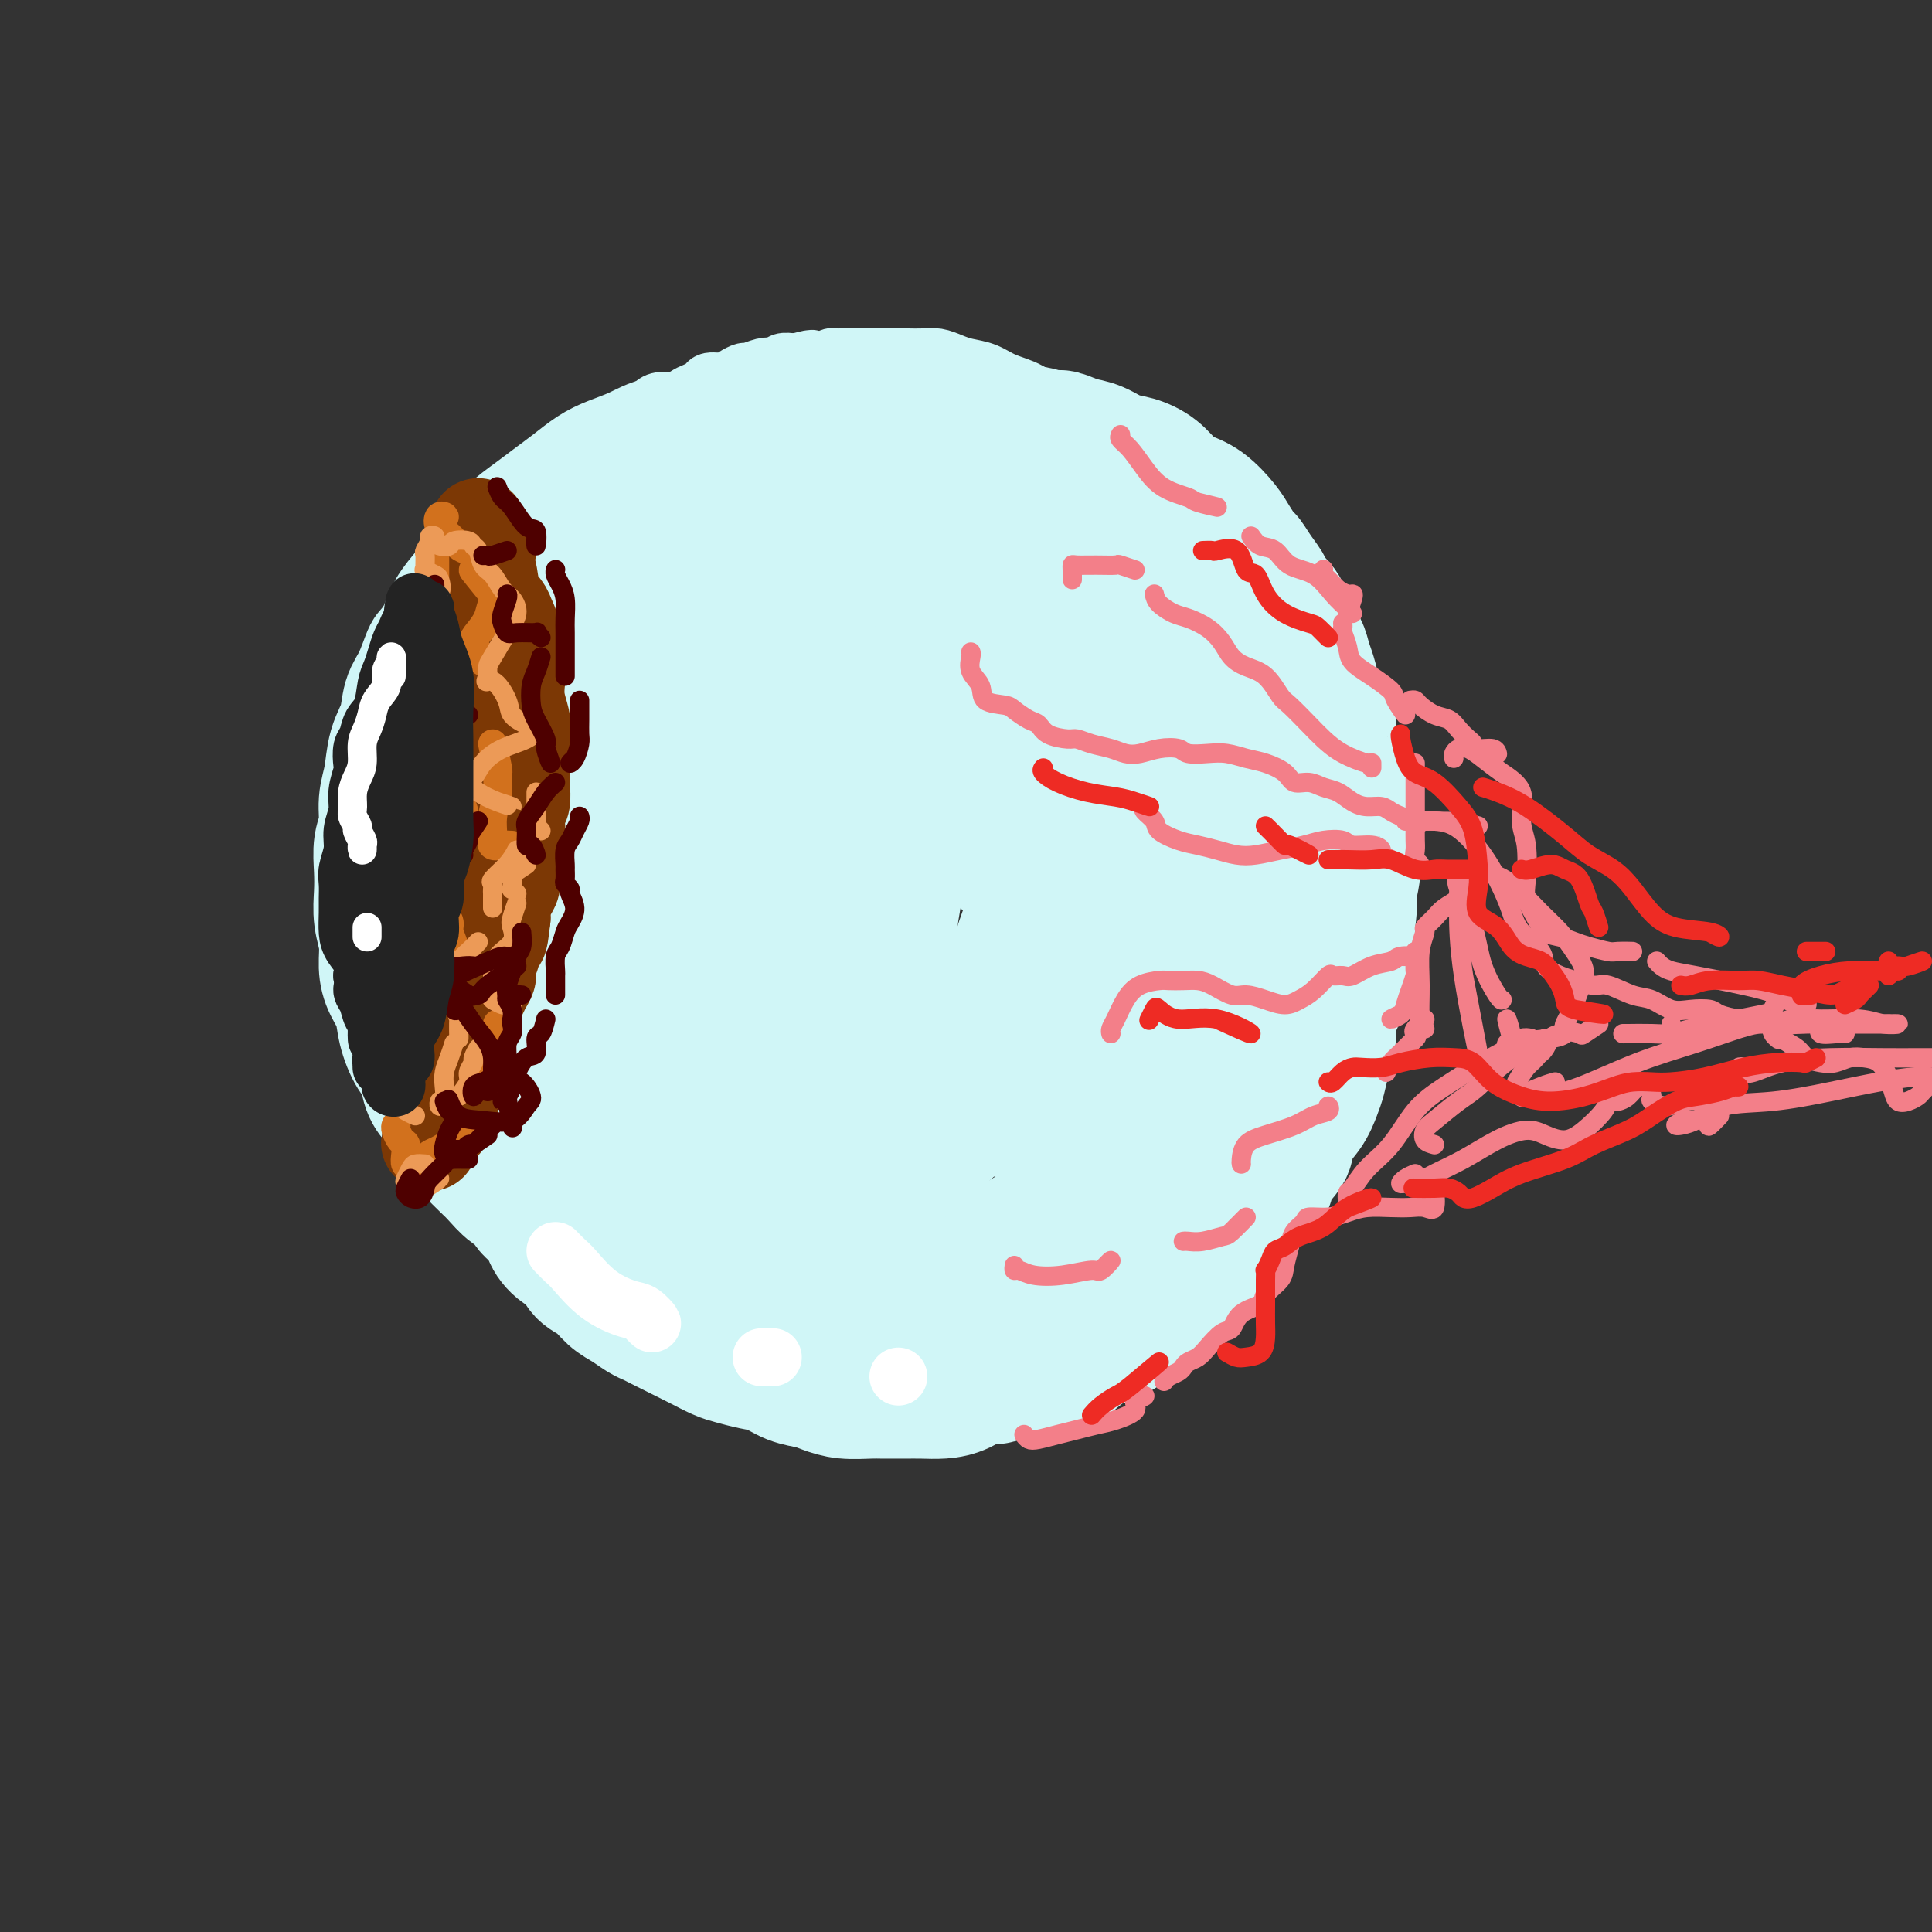 <svg viewBox='0 0 400 400' version='1.1' xmlns='http://www.w3.org/2000/svg' xmlns:xlink='http://www.w3.org/1999/xlink'><rect x="0" y="0" width="400" height="400" fill="#333333" stroke="none"/><g fill='none' stroke='rgb(208,246,247)' stroke-width='28' stroke-linecap='round' stroke-linejoin='round'><path d='M212,126c-0.766,-0.183 -1.532,-0.367 -2,-1c-0.468,-0.633 -0.637,-1.717 -1,-2c-0.363,-0.283 -0.918,0.233 -1,0c-0.082,-0.233 0.310,-1.216 0,-2c-0.310,-0.784 -1.324,-1.370 -2,-2c-0.676,-0.630 -1.016,-1.306 -2,-2c-0.984,-0.694 -2.613,-1.408 -4,-2c-1.387,-0.592 -2.533,-1.061 -4,-2c-1.467,-0.939 -3.255,-2.346 -5,-3c-1.745,-0.654 -3.447,-0.554 -5,-1c-1.553,-0.446 -2.957,-1.438 -5,-2c-2.043,-0.562 -4.725,-0.693 -7,-1c-2.275,-0.307 -4.144,-0.789 -6,-1c-1.856,-0.211 -3.700,-0.152 -6,0c-2.300,0.152 -5.058,0.396 -7,1c-1.942,0.604 -3.069,1.569 -5,2c-1.931,0.431 -4.665,0.329 -7,1c-2.335,0.671 -4.272,2.114 -6,3c-1.728,0.886 -3.246,1.215 -5,2c-1.754,0.785 -3.743,2.027 -6,4c-2.257,1.973 -4.780,4.677 -6,6c-1.220,1.323 -1.135,1.266 -2,2c-0.865,0.734 -2.679,2.258 -5,4c-2.321,1.742 -5.150,3.701 -7,6c-1.850,2.299 -2.719,4.938 -4,7c-1.281,2.062 -2.972,3.546 -4,6c-1.028,2.454 -1.394,5.878 -2,9c-0.606,3.122 -1.452,5.941 -2,9c-0.548,3.059 -0.796,6.356 -1,10c-0.204,3.644 -0.363,7.635 0,11c0.363,3.365 1.246,6.104 2,9c0.754,2.896 1.377,5.948 2,9'/><path d='M97,206c1.601,6.486 3.603,8.200 5,11c1.397,2.800 2.188,6.685 4,11c1.812,4.315 4.645,9.059 7,13c2.355,3.941 4.230,7.078 7,10c2.770,2.922 6.433,5.630 10,8c3.567,2.370 7.036,4.404 11,6c3.964,1.596 8.422,2.754 13,4c4.578,1.246 9.276,2.579 14,3c4.724,0.421 9.473,-0.070 14,0c4.527,0.070 8.831,0.699 13,0c4.169,-0.699 8.203,-2.727 12,-5c3.797,-2.273 7.358,-4.790 11,-8c3.642,-3.210 7.367,-7.114 11,-11c3.633,-3.886 7.176,-7.754 10,-12c2.824,-4.246 4.930,-8.870 7,-13c2.070,-4.130 4.103,-7.765 6,-12c1.897,-4.235 3.657,-9.071 5,-14c1.343,-4.929 2.270,-9.950 3,-15c0.730,-5.050 1.262,-10.130 2,-15c0.738,-4.870 1.682,-9.530 1,-14c-0.682,-4.470 -2.991,-8.751 -5,-13c-2.009,-4.249 -3.720,-8.465 -6,-12c-2.280,-3.535 -5.131,-6.387 -8,-9c-2.869,-2.613 -5.756,-4.986 -9,-7c-3.244,-2.014 -6.845,-3.670 -11,-5c-4.155,-1.330 -8.865,-2.336 -13,-3c-4.135,-0.664 -7.694,-0.987 -12,-1c-4.306,-0.013 -9.361,0.285 -14,1c-4.639,0.715 -8.864,1.846 -13,3c-4.136,1.154 -8.182,2.330 -12,4c-3.818,1.670 -7.409,3.835 -11,6'/><path d='M149,117c-7.610,3.410 -8.634,5.436 -11,8c-2.366,2.564 -6.074,5.665 -9,9c-2.926,3.335 -5.070,6.905 -7,11c-1.930,4.095 -3.645,8.716 -5,13c-1.355,4.284 -2.348,8.230 -3,13c-0.652,4.770 -0.961,10.364 -1,16c-0.039,5.636 0.194,11.314 1,17c0.806,5.686 2.185,11.379 4,17c1.815,5.621 4.066,11.170 7,16c2.934,4.830 6.552,8.939 11,13c4.448,4.061 9.724,8.072 15,11c5.276,2.928 10.550,4.774 16,6c5.450,1.226 11.077,1.833 17,1c5.923,-0.833 12.143,-3.107 18,-6c5.857,-2.893 11.352,-6.406 17,-10c5.648,-3.594 11.448,-7.269 16,-12c4.552,-4.731 7.856,-10.518 11,-16c3.144,-5.482 6.129,-10.658 8,-16c1.871,-5.342 2.627,-10.850 3,-17c0.373,-6.150 0.364,-12.942 -1,-19c-1.364,-6.058 -4.081,-11.382 -7,-16c-2.919,-4.618 -6.040,-8.528 -10,-12c-3.960,-3.472 -8.758,-6.504 -13,-9c-4.242,-2.496 -7.927,-4.456 -13,-6c-5.073,-1.544 -11.534,-2.672 -17,-3c-5.466,-0.328 -9.936,0.145 -15,1c-5.064,0.855 -10.722,2.094 -16,5c-5.278,2.906 -10.178,7.480 -14,12c-3.822,4.520 -6.568,8.986 -9,15c-2.432,6.014 -4.552,13.575 -5,21c-0.448,7.425 0.776,14.712 2,22'/><path d='M139,202c1.108,6.702 2.877,12.455 5,18c2.123,5.545 4.600,10.880 8,15c3.400,4.120 7.723,7.025 12,9c4.277,1.975 8.507,3.020 13,2c4.493,-1.020 9.248,-4.105 14,-8c4.752,-3.895 9.501,-8.599 14,-14c4.499,-5.401 8.748,-11.499 12,-17c3.252,-5.501 5.507,-10.405 7,-16c1.493,-5.595 2.224,-11.880 2,-18c-0.224,-6.120 -1.404,-12.075 -3,-17c-1.596,-4.925 -3.608,-8.822 -7,-12c-3.392,-3.178 -8.163,-5.639 -13,-6c-4.837,-0.361 -9.738,1.379 -15,4c-5.262,2.621 -10.883,6.124 -16,11c-5.117,4.876 -9.729,11.124 -13,18c-3.271,6.876 -5.200,14.379 -6,21c-0.800,6.621 -0.471,12.361 1,17c1.471,4.639 4.082,8.176 7,11c2.918,2.824 6.142,4.934 10,6c3.858,1.066 8.351,1.089 13,0c4.649,-1.089 9.454,-3.291 14,-7c4.546,-3.709 8.831,-8.926 13,-15c4.169,-6.074 8.221,-13.006 11,-20c2.779,-6.994 4.286,-14.050 4,-20c-0.286,-5.950 -2.363,-10.793 -5,-14c-2.637,-3.207 -5.833,-4.777 -10,-5c-4.167,-0.223 -9.304,0.902 -14,3c-4.696,2.098 -8.949,5.171 -13,9c-4.051,3.829 -7.898,8.416 -10,15c-2.102,6.584 -2.458,15.167 -2,22c0.458,6.833 1.729,11.917 3,17'/><path d='M175,211c1.619,4.155 4.165,6.042 7,8c2.835,1.958 5.959,3.988 9,4c3.041,0.012 5.998,-1.994 9,-4c3.002,-2.006 6.048,-4.013 9,-8c2.952,-3.987 5.810,-9.953 8,-16c2.190,-6.047 3.711,-12.174 4,-18c0.289,-5.826 -0.653,-11.350 -2,-15c-1.347,-3.650 -3.097,-5.427 -6,-6c-2.903,-0.573 -6.959,0.058 -11,2c-4.041,1.942 -8.067,5.195 -11,10c-2.933,4.805 -4.775,11.163 -6,18c-1.225,6.837 -1.834,14.151 -1,20c0.834,5.849 3.113,10.231 6,13c2.887,2.769 6.384,3.925 10,4c3.616,0.075 7.350,-0.933 11,-3c3.650,-2.067 7.216,-5.195 11,-9c3.784,-3.805 7.785,-8.287 10,-13c2.215,-4.713 2.642,-9.658 3,-15c0.358,-5.342 0.647,-11.082 0,-15c-0.647,-3.918 -2.228,-6.014 -4,-6c-1.772,0.014 -3.733,2.137 -6,5c-2.267,2.863 -4.841,6.466 -7,11c-2.159,4.534 -3.904,9.997 -5,15c-1.096,5.003 -1.545,9.544 -1,13c0.545,3.456 2.082,5.828 4,7c1.918,1.172 4.215,1.146 7,0c2.785,-1.146 6.058,-3.412 9,-6c2.942,-2.588 5.551,-5.498 8,-9c2.449,-3.502 4.736,-7.597 6,-13c1.264,-5.403 1.504,-12.115 1,-17c-0.504,-4.885 -1.752,-7.942 -3,-11'/><path d='M244,157c-1.705,-4.772 -4.966,-2.701 -8,0c-3.034,2.701 -5.839,6.031 -10,12c-4.161,5.969 -9.676,14.576 -13,23c-3.324,8.424 -4.457,16.664 -5,23c-0.543,6.336 -0.495,10.767 0,13c0.495,2.233 1.439,2.268 3,2c1.561,-0.268 3.741,-0.841 6,-3c2.259,-2.159 4.596,-5.906 7,-10c2.404,-4.094 4.874,-8.537 7,-13c2.126,-4.463 3.909,-8.948 5,-13c1.091,-4.052 1.490,-7.671 1,-11c-0.490,-3.329 -1.868,-6.367 -4,-8c-2.132,-1.633 -5.016,-1.863 -8,-1c-2.984,0.863 -6.068,2.817 -9,4c-2.932,1.183 -5.714,1.596 -7,2c-1.286,0.404 -1.077,0.801 -1,0c0.077,-0.801 0.022,-2.800 0,-3c-0.022,-0.200 -0.011,1.400 0,3'/><path d='M202,97c-0.299,0.112 -0.598,0.224 -1,0c-0.402,-0.224 -0.907,-0.785 -1,-1c-0.093,-0.215 0.225,-0.084 0,0c-0.225,0.084 -0.992,0.120 -2,0c-1.008,-0.120 -2.258,-0.395 -3,-1c-0.742,-0.605 -0.978,-1.539 -2,-2c-1.022,-0.461 -2.831,-0.449 -4,-1c-1.169,-0.551 -1.698,-1.664 -3,-2c-1.302,-0.336 -3.376,0.106 -5,0c-1.624,-0.106 -2.796,-0.761 -4,-1c-1.204,-0.239 -2.440,-0.061 -4,0c-1.560,0.061 -3.444,0.006 -5,0c-1.556,-0.006 -2.783,0.036 -4,0c-1.217,-0.036 -2.425,-0.149 -4,0c-1.575,0.149 -3.519,0.560 -5,1c-1.481,0.440 -2.499,0.908 -4,1c-1.501,0.092 -3.486,-0.194 -5,0c-1.514,0.194 -2.557,0.866 -4,1c-1.443,0.134 -3.284,-0.271 -5,0c-1.716,0.271 -3.305,1.216 -5,2c-1.695,0.784 -3.494,1.405 -5,2c-1.506,0.595 -2.717,1.162 -4,2c-1.283,0.838 -2.636,1.945 -4,3c-1.364,1.055 -2.739,2.056 -4,3c-1.261,0.944 -2.410,1.830 -4,3c-1.590,1.170 -3.623,2.622 -5,4c-1.377,1.378 -2.098,2.681 -3,4c-0.902,1.319 -1.984,2.652 -3,4c-1.016,1.348 -1.966,2.709 -3,4c-1.034,1.291 -2.153,2.512 -3,4c-0.847,1.488 -1.424,3.244 -2,5'/><path d='M92,132c-2.754,3.899 -2.640,3.146 -3,4c-0.360,0.854 -1.195,3.316 -2,5c-0.805,1.684 -1.579,2.592 -2,4c-0.421,1.408 -0.490,3.318 -1,5c-0.510,1.682 -1.461,3.138 -2,5c-0.539,1.862 -0.666,4.132 -1,6c-0.334,1.868 -0.874,3.335 -1,5c-0.126,1.665 0.161,3.529 0,5c-0.161,1.471 -0.771,2.549 -1,4c-0.229,1.451 -0.076,3.276 0,5c0.076,1.724 0.075,3.346 0,5c-0.075,1.654 -0.223,3.340 0,5c0.223,1.660 0.819,3.292 1,5c0.181,1.708 -0.051,3.490 0,5c0.051,1.510 0.385,2.749 1,4c0.615,1.251 1.512,2.516 2,4c0.488,1.484 0.567,3.187 1,5c0.433,1.813 1.220,3.735 2,5c0.780,1.265 1.555,1.874 2,3c0.445,1.126 0.561,2.768 1,4c0.439,1.232 1.201,2.054 2,3c0.799,0.946 1.636,2.015 2,3c0.364,0.985 0.256,1.887 1,3c0.744,1.113 2.338,2.439 3,3c0.662,0.561 0.390,0.358 1,1c0.610,0.642 2.103,2.130 3,3c0.897,0.870 1.199,1.123 2,2c0.801,0.877 2.101,2.379 3,3c0.899,0.621 1.396,0.359 2,1c0.604,0.641 1.315,2.183 2,3c0.685,0.817 1.342,0.908 2,1'/><path d='M112,251c3.159,3.375 2.057,3.312 2,4c-0.057,0.688 0.932,2.128 2,3c1.068,0.872 2.214,1.178 3,2c0.786,0.822 1.211,2.160 2,3c0.789,0.840 1.941,1.181 3,2c1.059,0.819 2.025,2.117 3,3c0.975,0.883 1.958,1.353 3,2c1.042,0.647 2.144,1.471 3,2c0.856,0.529 1.468,0.761 2,1c0.532,0.239 0.984,0.484 2,1c1.016,0.516 2.596,1.304 4,2c1.404,0.696 2.633,1.299 4,2c1.367,0.701 2.872,1.501 4,2c1.128,0.499 1.881,0.697 3,1c1.119,0.303 2.606,0.711 4,1c1.394,0.289 2.696,0.459 4,1c1.304,0.541 2.611,1.451 4,2c1.389,0.549 2.860,0.735 4,1c1.140,0.265 1.949,0.607 3,1c1.051,0.393 2.342,0.837 4,1c1.658,0.163 3.682,0.044 5,0c1.318,-0.044 1.930,-0.013 3,0c1.070,0.013 2.597,0.010 4,0c1.403,-0.010 2.683,-0.026 4,0c1.317,0.026 2.672,0.094 4,0c1.328,-0.094 2.627,-0.350 4,-1c1.373,-0.650 2.818,-1.693 4,-2c1.182,-0.307 2.101,0.122 3,0c0.899,-0.122 1.777,-0.796 3,-1c1.223,-0.204 2.791,0.060 4,0c1.209,-0.060 2.060,-0.446 3,-1c0.940,-0.554 1.970,-1.277 3,-2'/><path d='M219,281c4.193,-0.915 2.675,0.299 3,0c0.325,-0.299 2.495,-2.110 4,-3c1.505,-0.890 2.347,-0.857 3,-1c0.653,-0.143 1.118,-0.461 2,-1c0.882,-0.539 2.179,-1.298 3,-2c0.821,-0.702 1.164,-1.346 2,-2c0.836,-0.654 2.164,-1.316 3,-2c0.836,-0.684 1.181,-1.389 2,-2c0.819,-0.611 2.111,-1.127 3,-2c0.889,-0.873 1.376,-2.104 2,-3c0.624,-0.896 1.385,-1.456 2,-2c0.615,-0.544 1.085,-1.072 2,-2c0.915,-0.928 2.274,-2.255 3,-3c0.726,-0.745 0.819,-0.910 1,-1c0.181,-0.090 0.451,-0.107 1,-1c0.549,-0.893 1.377,-2.661 2,-4c0.623,-1.339 1.039,-2.248 2,-3c0.961,-0.752 2.465,-1.348 3,-2c0.535,-0.652 0.100,-1.359 0,-2c-0.100,-0.641 0.134,-1.214 1,-2c0.866,-0.786 2.365,-1.784 3,-3c0.635,-1.216 0.407,-2.649 1,-4c0.593,-1.351 2.005,-2.619 3,-4c0.995,-1.381 1.571,-2.875 2,-4c0.429,-1.125 0.710,-1.882 1,-3c0.290,-1.118 0.588,-2.596 1,-4c0.412,-1.404 0.937,-2.734 1,-4c0.063,-1.266 -0.337,-2.466 0,-4c0.337,-1.534 1.411,-3.400 2,-5c0.589,-1.600 0.694,-2.934 1,-4c0.306,-1.066 0.813,-1.864 1,-3c0.187,-1.136 0.053,-2.610 0,-4c-0.053,-1.390 -0.027,-2.695 0,-4'/><path d='M279,191c0.867,-5.834 0.033,-4.418 0,-5c-0.033,-0.582 0.735,-3.162 1,-5c0.265,-1.838 0.029,-2.936 0,-4c-0.029,-1.064 0.151,-2.095 0,-3c-0.151,-0.905 -0.631,-1.684 -1,-3c-0.369,-1.316 -0.625,-3.171 -1,-5c-0.375,-1.829 -0.869,-3.634 -1,-4c-0.131,-0.366 0.102,0.705 0,0c-0.102,-0.705 -0.538,-3.188 -1,-5c-0.462,-1.812 -0.950,-2.953 -1,-4c-0.050,-1.047 0.337,-1.998 0,-3c-0.337,-1.002 -1.399,-2.053 -2,-3c-0.601,-0.947 -0.742,-1.791 -1,-3c-0.258,-1.209 -0.633,-2.785 -1,-4c-0.367,-1.215 -0.726,-2.071 -1,-3c-0.274,-0.929 -0.463,-1.930 -1,-3c-0.537,-1.070 -1.421,-2.207 -2,-3c-0.579,-0.793 -0.855,-1.240 -1,-2c-0.145,-0.760 -0.161,-1.833 -1,-3c-0.839,-1.167 -2.500,-2.430 -3,-3c-0.500,-0.570 0.161,-0.449 0,-1c-0.161,-0.551 -1.144,-1.773 -2,-3c-0.856,-1.227 -1.586,-2.458 -2,-3c-0.414,-0.542 -0.512,-0.396 -1,-1c-0.488,-0.604 -1.366,-1.956 -2,-3c-0.634,-1.044 -1.026,-1.778 -2,-3c-0.974,-1.222 -2.532,-2.933 -4,-4c-1.468,-1.067 -2.846,-1.489 -4,-2c-1.154,-0.511 -2.083,-1.110 -3,-2c-0.917,-0.890 -1.823,-2.070 -3,-3c-1.177,-0.930 -2.625,-1.610 -4,-2c-1.375,-0.390 -2.678,-0.490 -4,-1c-1.322,-0.510 -2.663,-1.432 -4,-2c-1.337,-0.568 -2.668,-0.784 -4,-1'/><path d='M223,92c-4.749,-2.186 -3.623,-1.150 -4,-1c-0.377,0.150 -2.259,-0.587 -4,-1c-1.741,-0.413 -3.342,-0.503 -5,-1c-1.658,-0.497 -3.373,-1.400 -5,-2c-1.627,-0.600 -3.166,-0.898 -5,-1c-1.834,-0.102 -3.963,-0.008 -6,0c-2.037,0.008 -3.980,-0.070 -6,0c-2.020,0.070 -4.116,0.290 -6,1c-1.884,0.710 -3.557,1.912 -5,4c-1.443,2.088 -2.658,5.062 -5,9c-2.342,3.938 -5.812,8.839 -6,9c-0.188,0.161 2.906,-4.420 6,-9'/></g>
<g fill='none' stroke='rgb(243,127,137)' stroke-width='4' stroke-linecap='round' stroke-linejoin='round'><path d='M274,118c0.018,-0.097 0.036,-0.194 0,0c-0.036,0.194 -0.125,0.679 0,1c0.125,0.321 0.466,0.479 1,1c0.534,0.521 1.263,1.407 2,2c0.737,0.593 1.482,0.894 2,1c0.518,0.106 0.809,0.018 1,0c0.191,-0.018 0.282,0.034 0,1c-0.282,0.966 -0.938,2.848 -1,3c-0.062,0.152 0.469,-1.424 1,-3'/><path d='M292,145c0.379,-0.057 0.759,-0.115 1,0c0.241,0.115 0.344,0.402 1,1c0.656,0.598 1.864,1.508 3,2c1.136,0.492 2.200,0.567 3,1c0.800,0.433 1.335,1.225 2,2c0.665,0.775 1.460,1.532 2,2c0.540,0.468 0.824,0.647 1,1c0.176,0.353 0.243,0.879 1,1c0.757,0.121 2.203,-0.163 3,0c0.797,0.163 0.945,0.775 1,1c0.055,0.225 0.016,0.064 0,0c-0.016,-0.064 -0.008,-0.032 0,0'/><path d='M278,129c0.029,0.381 0.057,0.762 0,1c-0.057,0.238 -0.201,0.333 0,1c0.201,0.667 0.745,1.906 1,3c0.255,1.094 0.221,2.044 1,3c0.779,0.956 2.372,1.919 4,3c1.628,1.081 3.292,2.279 4,3c0.708,0.721 0.460,0.963 1,2c0.540,1.037 1.869,2.868 2,3c0.131,0.132 -0.934,-1.434 -2,-3'/><path d='M293,158c-0.000,0.625 -0.000,1.250 0,2c0.000,0.750 0.000,1.625 0,2c-0.000,0.375 -0.000,0.250 0,1c0.000,0.750 0.000,2.375 0,3c-0.000,0.625 -0.001,0.251 0,1c0.001,0.749 0.005,2.622 0,4c-0.005,1.378 -0.018,2.262 0,3c0.018,0.738 0.067,1.332 0,2c-0.067,0.668 -0.249,1.411 0,2c0.249,0.589 0.928,1.026 1,1c0.072,-0.026 -0.464,-0.513 -1,-1'/><path d='M293,197c0.006,0.630 0.012,1.261 0,2c-0.012,0.739 -0.043,1.588 0,2c0.043,0.412 0.160,0.388 0,1c-0.160,0.612 -0.598,1.860 -1,3c-0.402,1.140 -0.767,2.172 -1,3c-0.233,0.828 -0.332,1.454 -1,2c-0.668,0.546 -1.905,1.013 -2,1c-0.095,-0.013 0.953,-0.507 2,-1'/><path d='M212,297c0.292,0.399 0.584,0.797 1,1c0.416,0.203 0.956,0.210 2,0c1.044,-0.210 2.593,-0.636 4,-1c1.407,-0.364 2.672,-0.664 4,-1c1.328,-0.336 2.719,-0.707 4,-1c1.281,-0.293 2.454,-0.507 4,-1c1.546,-0.493 3.466,-1.266 4,-2c0.534,-0.734 -0.318,-1.428 0,-2c0.318,-0.572 1.805,-1.020 2,-1c0.195,0.020 -0.903,0.510 -2,1'/><path d='M241,286c0.222,-0.333 0.444,-0.666 1,-1c0.556,-0.334 1.446,-0.668 2,-1c0.554,-0.332 0.771,-0.660 1,-1c0.229,-0.340 0.471,-0.691 1,-1c0.529,-0.309 1.347,-0.576 2,-1c0.653,-0.424 1.142,-1.006 2,-2c0.858,-0.994 2.083,-2.401 3,-3c0.917,-0.599 1.524,-0.390 2,-1c0.476,-0.610 0.820,-2.038 2,-3c1.180,-0.962 3.195,-1.457 4,-2c0.805,-0.543 0.400,-1.132 1,-2c0.600,-0.868 2.207,-2.015 3,-3c0.793,-0.985 0.773,-1.809 1,-3c0.227,-1.191 0.699,-2.749 1,-4c0.301,-1.251 0.429,-2.194 1,-3c0.571,-0.806 1.586,-1.473 2,-2c0.414,-0.527 0.228,-0.912 1,-1c0.772,-0.088 2.503,0.120 4,0c1.497,-0.120 2.760,-0.569 4,-1c1.240,-0.431 2.455,-0.844 4,-1c1.545,-0.156 3.419,-0.055 5,0c1.581,0.055 2.868,0.064 4,0c1.132,-0.064 2.107,-0.203 3,0c0.893,0.203 1.702,0.747 2,0c0.298,-0.747 0.085,-2.785 0,-3c-0.085,-0.215 -0.043,1.392 0,3'/><path d='M257,241c-0.034,-0.131 -0.067,-0.263 0,-1c0.067,-0.737 0.236,-2.081 1,-3c0.764,-0.919 2.124,-1.414 4,-2c1.876,-0.586 4.268,-1.265 6,-2c1.732,-0.735 2.804,-1.527 4,-2c1.196,-0.473 2.514,-0.627 3,-1c0.486,-0.373 0.139,-0.964 0,-1c-0.139,-0.036 -0.069,0.482 0,1'/><path d='M287,222c0.287,-0.710 0.574,-1.420 1,-2c0.426,-0.580 0.990,-1.030 2,-2c1.010,-0.970 2.468,-2.459 3,-3c0.532,-0.541 0.140,-0.132 0,0c-0.140,0.132 -0.029,-0.012 0,0c0.029,0.012 -0.025,0.180 0,0c0.025,-0.180 0.131,-0.708 0,-1c-0.131,-0.292 -0.497,-0.348 0,-1c0.497,-0.652 1.856,-1.901 2,-2c0.144,-0.099 -0.928,0.950 -2,2'/><path d='M232,90c-0.158,0.289 -0.315,0.578 0,1c0.315,0.422 1.103,0.977 2,2c0.897,1.023 1.904,2.513 3,4c1.096,1.487 2.280,2.970 4,4c1.720,1.030 3.977,1.606 5,2c1.023,0.394 0.814,0.606 2,1c1.186,0.394 3.767,0.970 4,1c0.233,0.030 -1.884,-0.485 -4,-1'/><path d='M259,111c0.563,0.814 1.126,1.628 2,2c0.874,0.372 2.058,0.302 3,1c0.942,0.698 1.640,2.163 3,3c1.360,0.837 3.381,1.045 5,2c1.619,0.955 2.836,2.658 4,4c1.164,1.342 2.275,2.323 3,3c0.725,0.677 1.064,1.051 1,1c-0.064,-0.051 -0.532,-0.525 -1,-1'/><path d='M237,167c-0.222,0.242 -0.444,0.485 0,1c0.444,0.515 1.553,1.304 2,2c0.447,0.696 0.233,1.300 1,2c0.767,0.700 2.514,1.495 4,2c1.486,0.505 2.710,0.721 4,1c1.290,0.279 2.645,0.622 4,1c1.355,0.378 2.710,0.791 4,1c1.290,0.209 2.513,0.213 4,0c1.487,-0.213 3.236,-0.641 5,-1c1.764,-0.359 3.543,-0.647 5,-1c1.457,-0.353 2.591,-0.771 4,-1c1.409,-0.229 3.093,-0.269 4,0c0.907,0.269 1.036,0.847 2,1c0.964,0.153 2.761,-0.119 4,0c1.239,0.119 1.920,0.630 2,1c0.080,0.370 -0.440,0.600 0,1c0.440,0.400 1.840,0.972 2,1c0.160,0.028 -0.920,-0.486 -2,-1'/><path d='M210,262c-0.059,0.450 -0.117,0.901 0,1c0.117,0.099 0.411,-0.153 1,0c0.589,0.153 1.473,0.712 3,1c1.527,0.288 3.696,0.307 6,0c2.304,-0.307 4.741,-0.938 6,-1c1.259,-0.062 1.339,0.445 2,0c0.661,-0.445 1.903,-1.841 2,-2c0.097,-0.159 -0.952,0.921 -2,2'/><path d='M245,257c0.196,-0.030 0.391,-0.060 1,0c0.609,0.060 1.630,0.209 3,0c1.370,-0.209 3.089,-0.778 4,-1c0.911,-0.222 1.015,-0.098 2,-1c0.985,-0.902 2.853,-2.829 3,-3c0.147,-0.171 -1.426,1.415 -3,3'/><path d='M230,214c-0.069,-0.295 -0.138,-0.591 0,-1c0.138,-0.409 0.483,-0.933 1,-2c0.517,-1.067 1.205,-2.678 2,-4c0.795,-1.322 1.697,-2.355 3,-3c1.303,-0.645 3.008,-0.903 4,-1c0.992,-0.097 1.270,-0.032 2,0c0.730,0.032 1.913,0.032 3,0c1.087,-0.032 2.079,-0.097 3,0c0.921,0.097 1.772,0.356 3,1c1.228,0.644 2.832,1.673 4,2c1.168,0.327 1.901,-0.046 3,0c1.099,0.046 2.564,0.513 4,1c1.436,0.487 2.842,0.996 4,1c1.158,0.004 2.068,-0.497 3,-1c0.932,-0.503 1.886,-1.009 3,-2c1.114,-0.991 2.387,-2.469 3,-3c0.613,-0.531 0.567,-0.117 1,0c0.433,0.117 1.346,-0.063 2,0c0.654,0.063 1.050,0.371 2,0c0.950,-0.371 2.453,-1.420 4,-2c1.547,-0.580 3.136,-0.692 4,-1c0.864,-0.308 1.002,-0.814 2,-1c0.998,-0.186 2.857,-0.053 3,0c0.143,0.053 -1.428,0.027 -3,0'/><path d='M222,120c-0.002,-0.340 -0.003,-0.680 0,-1c0.003,-0.320 0.012,-0.621 0,-1c-0.012,-0.379 -0.045,-0.835 0,-1c0.045,-0.165 0.169,-0.040 1,0c0.831,0.040 2.369,-0.006 4,0c1.631,0.006 3.355,0.063 4,0c0.645,-0.063 0.212,-0.248 1,0c0.788,0.248 2.797,0.928 3,1c0.203,0.072 -1.398,-0.464 -3,-1'/><path d='M239,123c0.147,0.638 0.294,1.276 1,2c0.706,0.724 1.970,1.534 3,2c1.030,0.466 1.825,0.586 3,1c1.175,0.414 2.730,1.120 4,2c1.270,0.880 2.256,1.934 3,3c0.744,1.066 1.247,2.142 2,3c0.753,0.858 1.756,1.496 3,2c1.244,0.504 2.731,0.872 4,2c1.269,1.128 2.322,3.015 3,4c0.678,0.985 0.980,1.067 2,2c1.020,0.933 2.757,2.718 4,4c1.243,1.282 1.993,2.061 3,3c1.007,0.939 2.270,2.039 4,3c1.730,0.961 3.928,1.783 5,2c1.072,0.217 1.019,-0.172 1,0c-0.019,0.172 -0.006,0.906 0,1c0.006,0.094 0.003,-0.453 0,-1'/><path d='M201,135c0.061,0.151 0.121,0.303 0,1c-0.121,0.697 -0.424,1.940 0,3c0.424,1.060 1.573,1.937 2,3c0.427,1.063 0.131,2.311 1,3c0.869,0.689 2.902,0.818 4,1c1.098,0.182 1.260,0.417 2,1c0.740,0.583 2.056,1.514 3,2c0.944,0.486 1.515,0.525 2,1c0.485,0.475 0.885,1.384 2,2c1.115,0.616 2.945,0.939 4,1c1.055,0.061 1.335,-0.140 2,0c0.665,0.140 1.717,0.623 3,1c1.283,0.377 2.799,0.650 4,1c1.201,0.350 2.088,0.777 3,1c0.912,0.223 1.850,0.242 3,0c1.150,-0.242 2.512,-0.745 4,-1c1.488,-0.255 3.100,-0.261 4,0c0.900,0.261 1.086,0.790 2,1c0.914,0.210 2.556,0.100 4,0c1.444,-0.100 2.690,-0.191 4,0c1.310,0.191 2.686,0.663 4,1c1.314,0.337 2.568,0.538 4,1c1.432,0.462 3.044,1.183 4,2c0.956,0.817 1.256,1.728 2,2c0.744,0.272 1.931,-0.095 3,0c1.069,0.095 2.019,0.652 3,1c0.981,0.348 1.992,0.489 3,1c1.008,0.511 2.013,1.394 3,2c0.987,0.606 1.955,0.936 3,1c1.045,0.064 2.166,-0.137 3,0c0.834,0.137 1.381,0.610 2,1c0.619,0.390 1.309,0.695 2,1'/><path d='M290,169c6.093,2.239 3.325,1.336 3,1c-0.325,-0.336 1.794,-0.107 4,0c2.206,0.107 4.498,0.090 5,0c0.502,-0.090 -0.788,-0.255 0,0c0.788,0.255 3.654,0.930 4,1c0.346,0.070 -1.827,-0.465 -4,-1'/><path d='M301,157c-0.071,-0.321 -0.141,-0.641 0,-1c0.141,-0.359 0.494,-0.755 1,-1c0.506,-0.245 1.164,-0.337 2,0c0.836,0.337 1.849,1.104 3,2c1.151,0.896 2.438,1.920 4,3c1.562,1.080 3.398,2.217 4,4c0.602,1.783 -0.029,4.213 0,6c0.029,1.787 0.717,2.930 1,5c0.283,2.070 0.162,5.065 0,7c-0.162,1.935 -0.363,2.809 0,4c0.363,1.191 1.292,2.700 2,4c0.708,1.300 1.195,2.391 2,3c0.805,0.609 1.929,0.738 3,1c1.071,0.262 2.090,0.659 3,1c0.910,0.341 1.711,0.627 3,1c1.289,0.373 3.067,0.832 4,1c0.933,0.168 1.020,0.045 2,0c0.980,-0.045 2.851,-0.013 3,0c0.149,0.013 -1.426,0.006 -3,0'/><path d='M293,243c-0.712,0.306 -1.424,0.613 -2,1c-0.576,0.387 -1.017,0.856 -1,1c0.017,0.144 0.491,-0.037 1,0c0.509,0.037 1.052,0.293 2,0c0.948,-0.293 2.301,-1.134 4,-2c1.699,-0.866 3.746,-1.758 6,-3c2.254,-1.242 4.717,-2.834 7,-4c2.283,-1.166 4.388,-1.905 6,-2c1.612,-0.095 2.732,0.454 4,1c1.268,0.546 2.683,1.088 4,1c1.317,-0.088 2.537,-0.808 4,-2c1.463,-1.192 3.168,-2.857 4,-4c0.832,-1.143 0.789,-1.763 1,-2c0.211,-0.237 0.676,-0.090 1,0c0.324,0.090 0.508,0.122 1,0c0.492,-0.122 1.293,-0.398 2,-1c0.707,-0.602 1.322,-1.530 2,-2c0.678,-0.470 1.420,-0.484 2,0c0.580,0.484 0.998,1.464 1,2c0.002,0.536 -0.413,0.628 0,1c0.413,0.372 1.652,1.023 3,1c1.348,-0.023 2.804,-0.722 4,-1c1.196,-0.278 2.133,-0.136 3,0c0.867,0.136 1.663,0.266 2,1c0.337,0.734 0.214,2.073 0,3c-0.214,0.927 -0.519,1.442 0,1c0.519,-0.442 1.863,-1.841 2,-2c0.137,-0.159 -0.931,0.920 -2,2'/><path d='M297,237c-0.819,-0.228 -1.639,-0.456 -2,-1c-0.361,-0.544 -0.265,-1.403 0,-2c0.265,-0.597 0.697,-0.930 2,-2c1.303,-1.070 3.476,-2.875 5,-4c1.524,-1.125 2.398,-1.570 4,-3c1.602,-1.430 3.931,-3.847 7,-6c3.069,-2.153 6.877,-4.044 7,-4c0.123,0.044 -3.438,2.022 -7,4'/><path d='M336,214c-0.046,0.006 -0.092,0.013 1,0c1.092,-0.013 3.322,-0.045 5,0c1.678,0.045 2.803,0.166 4,0c1.197,-0.166 2.467,-0.620 4,-1c1.533,-0.380 3.329,-0.685 5,-1c1.671,-0.315 3.216,-0.640 5,-1c1.784,-0.360 3.808,-0.756 5,-1c1.192,-0.244 1.552,-0.335 2,-1c0.448,-0.665 0.985,-1.904 1,-2c0.015,-0.096 -0.493,0.952 -1,2'/><path d='M291,170c1.164,0.021 2.329,0.042 4,0c1.671,-0.042 3.849,-0.147 6,1c2.151,1.147 4.276,3.546 6,6c1.724,2.454 3.048,4.965 4,7c0.952,2.035 1.532,3.596 2,5c0.468,1.404 0.823,2.652 2,4c1.177,1.348 3.176,2.796 4,4c0.824,1.204 0.473,2.163 1,3c0.527,0.837 1.933,1.552 3,2c1.067,0.448 1.797,0.630 3,1c1.203,0.370 2.881,0.930 4,1c1.119,0.070 1.681,-0.349 3,0c1.319,0.349 3.397,1.466 5,2c1.603,0.534 2.731,0.486 4,1c1.269,0.514 2.678,1.592 4,2c1.322,0.408 2.555,0.148 4,0c1.445,-0.148 3.100,-0.184 4,0c0.900,0.184 1.043,0.589 2,1c0.957,0.411 2.726,0.828 4,1c1.274,0.172 2.052,0.099 3,0c0.948,-0.099 2.067,-0.223 3,0c0.933,0.223 1.680,0.792 3,1c1.320,0.208 3.212,0.056 5,0c1.788,-0.056 3.473,-0.015 5,0c1.527,0.015 2.897,0.004 4,0c1.103,-0.004 1.939,-0.001 3,0c1.061,0.001 2.346,0.000 3,0c0.654,-0.000 0.676,-0.000 1,0c0.324,0.000 0.950,0.000 1,0c0.050,-0.000 -0.475,-0.000 -1,0'/><path d='M343,199c0.280,0.327 0.560,0.653 1,1c0.440,0.347 1.041,0.713 2,1c0.959,0.287 2.275,0.494 5,1c2.725,0.506 6.860,1.313 10,2c3.140,0.687 5.286,1.256 7,2c1.714,0.744 2.995,1.663 4,2c1.005,0.337 1.732,0.091 2,0c0.268,-0.091 0.077,-0.026 0,0c-0.077,0.026 -0.038,0.013 0,0'/><path d='M279,249c-0.055,-0.826 -0.109,-1.651 0,-2c0.109,-0.349 0.382,-0.220 1,-1c0.618,-0.780 1.583,-2.469 3,-4c1.417,-1.531 3.287,-2.904 5,-5c1.713,-2.096 3.270,-4.915 5,-7c1.730,-2.085 3.634,-3.437 6,-5c2.366,-1.563 5.194,-3.337 8,-5c2.806,-1.663 5.589,-3.213 8,-4c2.411,-0.787 4.450,-0.809 6,-1c1.550,-0.191 2.610,-0.551 3,-1c0.390,-0.449 0.112,-0.985 0,-1c-0.112,-0.015 -0.056,0.493 0,1'/><path d='M324,213c-0.228,0.391 -0.456,0.781 -1,1c-0.544,0.219 -1.404,0.265 -2,1c-0.596,0.735 -0.930,2.159 -2,3c-1.070,0.841 -2.877,1.097 -3,1c-0.123,-0.097 1.439,-0.549 3,-1'/><path d='M295,213c-0.432,-0.234 -0.863,-0.467 -1,-2c-0.137,-1.533 0.022,-4.364 0,-7c-0.022,-2.636 -0.225,-5.077 0,-7c0.225,-1.923 0.879,-3.330 1,-4c0.121,-0.670 -0.291,-0.604 0,-1c0.291,-0.396 1.285,-1.256 2,-2c0.715,-0.744 1.152,-1.374 2,-2c0.848,-0.626 2.108,-1.248 3,-2c0.892,-0.752 1.416,-1.633 2,-2c0.584,-0.367 1.228,-0.221 1,0c-0.228,0.221 -1.329,0.516 -2,1c-0.671,0.484 -0.913,1.156 -1,1c-0.087,-0.156 -0.021,-1.141 0,-1c0.021,0.141 -0.005,1.409 0,4c0.005,2.591 0.040,6.505 1,13c0.960,6.495 2.846,15.570 3,16c0.154,0.430 -1.423,-7.785 -3,-16'/><path d='M314,224c0.679,-1.123 1.359,-2.246 2,-3c0.641,-0.754 1.244,-1.140 2,-2c0.756,-0.860 1.665,-2.193 2,-3c0.335,-0.807 0.096,-1.088 0,-1c-0.096,0.088 -0.048,0.544 0,1'/><path d='M317,215c-0.650,-0.124 -1.300,-0.247 -2,0c-0.700,0.247 -1.451,0.866 -2,1c-0.549,0.134 -0.898,-0.216 -1,0c-0.102,0.216 0.042,1.000 0,1c-0.042,-0.000 -0.269,-0.784 0,-1c0.269,-0.216 1.034,0.134 1,-1c-0.034,-1.134 -0.867,-3.753 -1,-4c-0.133,-0.247 0.433,1.876 1,4'/><path d='M311,207c-0.120,0.075 -0.239,0.151 -1,-1c-0.761,-1.151 -2.162,-3.527 -3,-6c-0.838,-2.473 -1.113,-5.043 -2,-8c-0.887,-2.957 -2.384,-6.302 -3,-8c-0.616,-1.698 -0.349,-1.750 0,-2c0.349,-0.250 0.782,-0.700 2,-1c1.218,-0.300 3.221,-0.451 5,0c1.779,0.451 3.332,1.502 5,3c1.668,1.498 3.450,3.442 5,5c1.550,1.558 2.869,2.731 4,4c1.131,1.269 2.076,2.634 3,4c0.924,1.366 1.828,2.733 2,4c0.172,1.267 -0.388,2.433 -1,4c-0.612,1.567 -1.275,3.535 -2,5c-0.725,1.465 -1.512,2.426 -1,3c0.512,0.574 2.323,0.762 3,1c0.677,0.238 0.221,0.526 1,0c0.779,-0.526 2.794,-1.864 3,-2c0.206,-0.136 -1.397,0.932 -3,2'/><path d='M346,212c-0.000,0.754 -0.000,1.508 0,2c0.000,0.492 0.002,0.723 0,1c-0.002,0.277 -0.006,0.601 0,1c0.006,0.399 0.021,0.872 0,1c-0.021,0.128 -0.078,-0.089 0,0c0.078,0.089 0.290,0.486 1,0c0.710,-0.486 1.917,-1.853 2,-2c0.083,-0.147 -0.959,0.927 -2,2'/><path d='M322,224c-0.738,0.203 -1.477,0.407 -3,1c-1.523,0.593 -3.832,1.576 -4,2c-0.168,0.424 1.805,0.289 4,0c2.195,-0.289 4.610,-0.733 8,-2c3.390,-1.267 7.753,-3.357 12,-5c4.247,-1.643 8.379,-2.841 12,-4c3.621,-1.159 6.731,-2.280 9,-3c2.269,-0.720 3.695,-1.037 5,-1c1.305,0.037 2.488,0.430 3,1c0.512,0.570 0.353,1.316 1,2c0.647,0.684 2.102,1.304 3,2c0.898,0.696 1.241,1.468 2,2c0.759,0.532 1.936,0.823 3,1c1.064,0.177 2.015,0.238 3,0c0.985,-0.238 2.004,-0.776 3,-1c0.996,-0.224 1.968,-0.133 3,0c1.032,0.133 2.125,0.310 3,1c0.875,0.690 1.534,1.895 2,3c0.466,1.105 0.740,2.112 1,3c0.260,0.888 0.506,1.658 1,2c0.494,0.342 1.235,0.257 2,0c0.765,-0.257 1.552,-0.684 2,-1c0.448,-0.316 0.557,-0.519 1,-1c0.443,-0.481 1.222,-1.241 2,-2'/><path d='M350,232c-0.107,-0.120 -0.215,-0.241 -1,0c-0.785,0.241 -2.248,0.843 -2,1c0.248,0.157 2.206,-0.133 4,-1c1.794,-0.867 3.425,-2.313 6,-3c2.575,-0.687 6.095,-0.615 10,-1c3.905,-0.385 8.196,-1.225 12,-2c3.804,-0.775 7.123,-1.484 10,-2c2.877,-0.516 5.313,-0.838 7,-1c1.687,-0.162 2.625,-0.163 4,0c1.375,0.163 3.187,0.488 4,1c0.813,0.512 0.627,1.209 1,2c0.373,0.791 1.305,1.676 2,2c0.695,0.324 1.155,0.086 2,0c0.845,-0.086 2.077,-0.020 3,0c0.923,0.020 1.536,-0.005 2,0c0.464,0.005 0.779,0.040 1,0c0.221,-0.040 0.349,-0.154 0,0c-0.349,0.154 -1.174,0.577 -2,1'/><path d='M361,221c-0.364,-0.099 -0.728,-0.198 -1,0c-0.272,0.198 -0.451,0.694 0,1c0.451,0.306 1.533,0.422 3,0c1.467,-0.422 3.317,-1.381 6,-2c2.683,-0.619 6.197,-0.898 10,-1c3.803,-0.102 7.895,-0.027 11,0c3.105,0.027 5.221,0.007 7,0c1.779,-0.007 3.219,-0.002 4,0c0.781,0.002 0.903,0.001 0,0c-0.903,-0.001 -2.829,-0.000 -3,0c-0.171,0.000 1.415,0.000 3,0'/><path d='M368,215c0.201,0.165 0.402,0.330 0,0c-0.402,-0.330 -1.406,-1.157 -1,-2c0.406,-0.843 2.224,-1.704 4,-2c1.776,-0.296 3.512,-0.027 6,0c2.488,0.027 5.729,-0.189 8,0c2.271,0.189 3.573,0.782 5,1c1.427,0.218 2.979,0.062 3,0c0.021,-0.062 -1.490,-0.031 -3,0'/><path d='M382,214c-0.506,-0.036 -1.012,-0.071 -2,0c-0.988,0.071 -2.458,0.250 -3,0c-0.542,-0.250 -0.155,-0.929 0,-1c0.155,-0.071 0.077,0.464 0,1'/></g>
<g fill='none' stroke='rgb(238,43,36)' stroke-width='4' stroke-linecap='round' stroke-linejoin='round'><path d='M226,293c0.539,-0.632 1.078,-1.263 2,-2c0.922,-0.737 2.226,-1.579 3,-2c0.774,-0.421 1.016,-0.421 3,-2c1.984,-1.579 5.710,-4.737 6,-5c0.290,-0.263 -2.855,2.368 -6,5'/><path d='M254,280c0.702,0.412 1.403,0.824 2,1c0.597,0.176 1.088,0.115 2,0c0.912,-0.115 2.244,-0.286 3,-1c0.756,-0.714 0.934,-1.972 1,-3c0.066,-1.028 0.018,-1.824 0,-3c-0.018,-1.176 -0.006,-2.730 0,-4c0.006,-1.270 0.005,-2.255 0,-3c-0.005,-0.745 -0.013,-1.250 0,-2c0.013,-0.750 0.048,-1.744 0,-2c-0.048,-0.256 -0.177,0.226 0,0c0.177,-0.226 0.662,-1.161 1,-2c0.338,-0.839 0.531,-1.582 1,-2c0.469,-0.418 1.216,-0.509 2,-1c0.784,-0.491 1.605,-1.380 3,-2c1.395,-0.620 3.364,-0.970 5,-2c1.636,-1.030 2.941,-2.739 5,-4c2.059,-1.261 4.874,-2.075 5,-2c0.126,0.075 -2.437,1.037 -5,2'/><path d='M293,246c-0.377,-0.006 -0.753,-0.012 0,0c0.753,0.012 2.637,0.043 4,0c1.363,-0.043 2.205,-0.160 3,0c0.795,0.160 1.545,0.598 2,1c0.455,0.402 0.617,0.768 1,1c0.383,0.232 0.987,0.330 2,0c1.013,-0.330 2.434,-1.089 4,-2c1.566,-0.911 3.278,-1.976 6,-3c2.722,-1.024 6.454,-2.008 9,-3c2.546,-0.992 3.904,-1.992 6,-3c2.096,-1.008 4.928,-2.024 7,-3c2.072,-0.976 3.385,-1.911 5,-3c1.615,-1.089 3.533,-2.330 5,-3c1.467,-0.670 2.481,-0.768 4,-1c1.519,-0.232 3.541,-0.598 5,-1c1.459,-0.402 2.354,-0.839 3,-1c0.646,-0.161 1.042,-0.046 1,0c-0.042,0.046 -0.521,0.023 -1,0'/><path d='M238,211c-0.103,0.208 -0.206,0.416 0,0c0.206,-0.416 0.720,-1.457 1,-2c0.280,-0.543 0.326,-0.587 1,0c0.674,0.587 1.974,1.807 4,2c2.026,0.193 4.776,-0.640 8,0c3.224,0.640 6.921,2.754 7,3c0.079,0.246 -3.461,-1.377 -7,-3'/><path d='M275,224c0.248,0.197 0.495,0.393 1,0c0.505,-0.393 1.266,-1.376 2,-2c0.734,-0.624 1.441,-0.889 2,-1c0.559,-0.111 0.971,-0.068 2,0c1.029,0.068 2.677,0.162 4,0c1.323,-0.162 2.323,-0.581 4,-1c1.677,-0.419 4.033,-0.838 6,-1c1.967,-0.162 3.545,-0.067 5,0c1.455,0.067 2.785,0.107 4,1c1.215,0.893 2.313,2.639 4,4c1.687,1.361 3.963,2.337 6,3c2.037,0.663 3.837,1.015 6,1c2.163,-0.015 4.691,-0.396 7,-1c2.309,-0.604 4.400,-1.432 6,-2c1.600,-0.568 2.708,-0.877 4,-1c1.292,-0.123 2.766,-0.061 4,0c1.234,0.061 2.226,0.121 4,0c1.774,-0.121 4.329,-0.424 7,-1c2.671,-0.576 5.457,-1.427 8,-2c2.543,-0.573 4.845,-0.869 7,-1c2.155,-0.131 4.165,-0.097 5,0c0.835,0.097 0.494,0.257 1,0c0.506,-0.257 1.859,-0.931 2,-1c0.141,-0.069 -0.929,0.465 -2,1'/><path d='M216,159c-0.200,0.250 -0.400,0.500 0,1c0.400,0.500 1.399,1.249 3,2c1.601,0.751 3.805,1.505 6,2c2.195,0.495 4.382,0.731 6,1c1.618,0.269 2.666,0.573 4,1c1.334,0.427 2.952,0.979 3,1c0.048,0.021 -1.476,-0.490 -3,-1'/><path d='M262,171c0.611,0.600 1.222,1.199 2,2c0.778,0.801 1.724,1.802 2,2c0.276,0.198 -0.118,-0.408 1,0c1.118,0.408 3.748,1.831 4,2c0.252,0.169 -1.874,-0.915 -4,-2'/><path d='M275,178c1.213,-0.016 2.426,-0.033 4,0c1.574,0.033 3.508,0.114 5,0c1.492,-0.114 2.542,-0.423 4,0c1.458,0.423 3.324,1.577 5,2c1.676,0.423 3.160,0.113 4,0c0.840,-0.113 1.034,-0.030 3,0c1.966,0.030 5.705,0.009 6,0c0.295,-0.009 -2.852,-0.004 -6,0'/><path d='M249,114c0.841,-0.032 1.682,-0.064 2,0c0.318,0.064 0.114,0.225 1,0c0.886,-0.225 2.861,-0.835 4,0c1.139,0.835 1.443,3.117 2,4c0.557,0.883 1.366,0.368 2,1c0.634,0.632 1.093,2.413 2,4c0.907,1.587 2.262,2.980 4,4c1.738,1.020 3.858,1.665 5,2c1.142,0.335 1.308,0.359 2,1c0.692,0.641 1.912,1.897 2,2c0.088,0.103 -0.956,-0.949 -2,-2'/><path d='M290,152c-0.076,0.053 -0.152,0.107 0,1c0.152,0.893 0.531,2.627 1,4c0.469,1.373 1.029,2.387 2,3c0.971,0.613 2.352,0.826 4,2c1.648,1.174 3.563,3.308 5,5c1.437,1.692 2.398,2.941 3,5c0.602,2.059 0.846,4.929 1,7c0.154,2.071 0.218,3.343 0,5c-0.218,1.657 -0.718,3.700 0,5c0.718,1.300 2.653,1.856 4,3c1.347,1.144 2.105,2.876 3,4c0.895,1.124 1.928,1.642 3,2c1.072,0.358 2.182,0.558 3,1c0.818,0.442 1.342,1.128 2,2c0.658,0.872 1.450,1.930 2,3c0.550,1.070 0.859,2.153 1,3c0.141,0.847 0.115,1.459 2,2c1.885,0.541 5.681,1.012 6,1c0.319,-0.012 -2.841,-0.506 -6,-1'/><path d='M315,180c0.463,0.138 0.926,0.275 2,0c1.074,-0.275 2.760,-0.963 4,-1c1.240,-0.037 2.036,0.578 3,1c0.964,0.422 2.098,0.652 3,2c0.902,1.348 1.572,3.815 2,5c0.428,1.185 0.615,1.088 1,2c0.385,0.912 0.967,2.832 1,3c0.033,0.168 -0.484,-1.416 -1,-3'/><path d='M348,204c0.551,0.115 1.101,0.230 2,0c0.899,-0.230 2.146,-0.805 4,-1c1.854,-0.195 4.314,-0.009 6,0c1.686,0.009 2.599,-0.158 4,0c1.401,0.158 3.289,0.640 5,1c1.711,0.360 3.246,0.596 5,1c1.754,0.404 3.728,0.974 5,1c1.272,0.026 1.842,-0.493 3,-1c1.158,-0.507 2.902,-1.002 3,-1c0.098,0.002 -1.451,0.501 -3,1'/><path d='M307,163c0.800,0.237 1.599,0.475 3,1c1.401,0.525 3.403,1.339 6,3c2.597,1.661 5.790,4.170 8,6c2.210,1.830 3.438,2.980 5,4c1.562,1.020 3.458,1.908 5,3c1.542,1.092 2.730,2.388 4,4c1.270,1.612 2.622,3.540 4,5c1.378,1.460 2.782,2.453 5,3c2.218,0.547 5.251,0.647 7,1c1.749,0.353 2.214,0.958 2,1c-0.214,0.042 -1.107,-0.479 -2,-1'/><path d='M374,197c1.133,0.000 2.267,0.000 3,0c0.733,0.000 1.067,0.000 1,0c-0.067,0.000 -0.533,0.000 -1,0'/><path d='M391,199c-0.195,0.432 -0.389,0.864 0,1c0.389,0.136 1.362,-0.026 2,0c0.638,0.026 0.941,0.238 2,0c1.059,-0.238 2.874,-0.925 3,-1c0.126,-0.075 -1.437,0.463 -3,1'/><path d='M375,206c-0.303,0.012 -0.607,0.025 -1,0c-0.393,-0.025 -0.876,-0.087 -1,0c-0.124,0.087 0.113,0.325 0,0c-0.113,-0.325 -0.574,-1.211 0,-2c0.574,-0.789 2.183,-1.479 4,-2c1.817,-0.521 3.843,-0.873 6,-1c2.157,-0.127 4.444,-0.030 6,0c1.556,0.030 2.381,-0.009 3,0c0.619,0.009 1.032,0.064 1,0c-0.032,-0.064 -0.509,-0.248 -1,0c-0.491,0.248 -0.998,0.928 -1,1c-0.002,0.072 0.499,-0.464 1,-1'/><path d='M387,204c-0.804,0.768 -1.607,1.536 -2,2c-0.393,0.464 -0.375,0.625 -1,1c-0.625,0.375 -1.893,0.964 -2,1c-0.107,0.036 0.946,-0.482 2,-1'/></g>
<g fill='none' stroke='rgb(124,56,5)' stroke-width='20' stroke-linecap='round' stroke-linejoin='round'><path d='M99,109c-0.015,0.234 -0.030,0.467 0,1c0.030,0.533 0.106,1.364 0,2c-0.106,0.636 -0.394,1.076 0,2c0.394,0.924 1.468,2.333 2,4c0.532,1.667 0.520,3.594 1,5c0.480,1.406 1.453,2.291 2,3c0.547,0.709 0.669,1.242 1,2c0.331,0.758 0.872,1.742 1,3c0.128,1.258 -0.158,2.792 0,4c0.158,1.208 0.760,2.090 1,3c0.240,0.910 0.117,1.846 0,3c-0.117,1.154 -0.227,2.525 0,4c0.227,1.475 0.793,3.056 1,4c0.207,0.944 0.055,1.253 0,2c-0.055,0.747 -0.014,1.933 0,3c0.014,1.067 -0.000,2.014 0,3c0.000,0.986 0.014,2.009 0,3c-0.014,0.991 -0.055,1.950 0,3c0.055,1.050 0.207,2.192 0,3c-0.207,0.808 -0.774,1.283 -1,2c-0.226,0.717 -0.112,1.677 0,3c0.112,1.323 0.224,3.011 0,4c-0.224,0.989 -0.782,1.280 -1,2c-0.218,0.720 -0.097,1.870 0,3c0.097,1.130 0.170,2.241 0,3c-0.170,0.759 -0.584,1.166 -1,2c-0.416,0.834 -0.833,2.095 -1,3c-0.167,0.905 -0.083,1.452 0,2'/><path d='M104,190c-0.780,6.922 -0.730,3.727 -1,3c-0.270,-0.727 -0.860,1.012 -1,2c-0.140,0.988 0.170,1.223 0,2c-0.170,0.777 -0.820,2.095 -1,3c-0.180,0.905 0.111,1.398 0,2c-0.111,0.602 -0.622,1.312 -1,2c-0.378,0.688 -0.622,1.353 -1,2c-0.378,0.647 -0.890,1.277 -1,2c-0.110,0.723 0.182,1.541 0,2c-0.182,0.459 -0.837,0.561 -1,1c-0.163,0.439 0.168,1.216 0,2c-0.168,0.784 -0.834,1.575 -1,2c-0.166,0.425 0.167,0.485 0,1c-0.167,0.515 -0.833,1.485 -1,2c-0.167,0.515 0.165,0.576 0,1c-0.165,0.424 -0.829,1.213 -1,2c-0.171,0.787 0.150,1.574 0,2c-0.150,0.426 -0.772,0.492 -1,1c-0.228,0.508 -0.061,1.460 0,2c0.061,0.540 0.018,0.670 0,1c-0.018,0.330 -0.009,0.862 0,1c0.009,0.138 0.017,-0.118 0,0c-0.017,0.118 -0.061,0.610 0,1c0.061,0.390 0.227,0.679 0,1c-0.227,0.321 -0.848,0.674 -1,1c-0.152,0.326 0.166,0.623 0,1c-0.166,0.377 -0.814,0.832 -1,1c-0.186,0.168 0.090,0.048 0,0c-0.090,-0.048 -0.545,-0.024 -1,0'/><path d='M90,233c-2.166,6.812 -0.581,2.342 0,0c0.581,-2.342 0.160,-2.555 0,-3c-0.160,-0.445 -0.057,-1.122 0,-2c0.057,-0.878 0.068,-1.957 0,-3c-0.068,-1.043 -0.214,-2.051 0,-3c0.214,-0.949 0.788,-1.838 1,-3c0.212,-1.162 0.061,-2.598 0,-4c-0.061,-1.402 -0.031,-2.770 0,-4c0.031,-1.230 0.065,-2.322 0,-3c-0.065,-0.678 -0.228,-0.944 0,-2c0.228,-1.056 0.846,-2.903 1,-4c0.154,-1.097 -0.154,-1.444 0,-2c0.154,-0.556 0.772,-1.322 1,-2c0.228,-0.678 0.065,-1.270 0,-2c-0.065,-0.730 -0.032,-1.599 0,-2c0.032,-0.401 0.061,-0.333 0,-1c-0.061,-0.667 -0.214,-2.070 0,-3c0.214,-0.930 0.793,-1.389 1,-2c0.207,-0.611 0.041,-1.376 0,-2c-0.041,-0.624 0.041,-1.107 0,-2c-0.041,-0.893 -0.207,-2.197 0,-3c0.207,-0.803 0.788,-1.106 1,-2c0.212,-0.894 0.057,-2.380 0,-3c-0.057,-0.620 -0.016,-0.374 0,-1c0.016,-0.626 0.007,-2.124 0,-3c-0.007,-0.876 -0.012,-1.132 0,-2c0.012,-0.868 0.042,-2.349 0,-3c-0.042,-0.651 -0.155,-0.472 0,-1c0.155,-0.528 0.577,-1.764 1,-3'/><path d='M96,163c0.928,-11.121 0.249,-3.924 0,-2c-0.249,1.924 -0.067,-1.424 0,-3c0.067,-1.576 0.018,-1.381 0,-2c-0.018,-0.619 -0.004,-2.054 0,-3c0.004,-0.946 0.000,-1.403 0,-2c-0.000,-0.597 0.004,-1.333 0,-2c-0.004,-0.667 -0.015,-1.264 0,-2c0.015,-0.736 0.057,-1.612 0,-2c-0.057,-0.388 -0.211,-0.288 0,-1c0.211,-0.712 0.789,-2.236 1,-3c0.211,-0.764 0.057,-0.767 0,-1c-0.057,-0.233 -0.015,-0.695 0,-1c0.015,-0.305 0.004,-0.454 0,-1c-0.004,-0.546 -0.001,-1.490 0,-2c0.001,-0.510 0.000,-0.584 0,-1c-0.000,-0.416 -0.000,-1.172 0,-2c0.000,-0.828 0.000,-1.727 0,-2c-0.000,-0.273 -0.000,0.081 0,0c0.000,-0.081 0.000,-0.595 0,-1c-0.000,-0.405 -0.000,-0.700 0,-1c0.000,-0.300 0.000,-0.605 0,-1c-0.000,-0.395 -0.000,-0.879 0,-1c0.000,-0.121 0.000,0.122 0,0c-0.000,-0.122 -0.000,-0.610 0,-1c0.000,-0.390 0.000,-0.682 0,-1c-0.000,-0.318 -0.000,-0.663 0,-1c0.000,-0.337 0.000,-0.668 0,-1c-0.000,-0.332 -0.000,-0.666 0,-1c0.000,-0.334 0.000,-0.667 0,-1c-0.000,-0.333 -0.000,-0.667 0,-1c0.000,-0.333 0.000,-0.667 0,-1'/><path d='M97,119c0.171,-7.046 0.097,-2.661 0,-1c-0.097,1.661 -0.219,0.599 0,0c0.219,-0.599 0.780,-0.734 1,-1c0.220,-0.266 0.101,-0.663 0,-1c-0.101,-0.337 -0.184,-0.613 0,-1c0.184,-0.387 0.633,-0.885 1,-1c0.367,-0.115 0.651,0.151 1,0c0.349,-0.151 0.764,-0.721 1,-1c0.236,-0.279 0.294,-0.267 0,1c-0.294,1.267 -0.941,3.791 -1,4c-0.059,0.209 0.471,-1.895 1,-4'/></g>
<g fill='none' stroke='rgb(210,113,29)' stroke-width='6' stroke-linecap='round' stroke-linejoin='round'><path d='M90,114c0.000,0.231 0.000,0.461 0,1c-0.000,0.539 -0.000,1.385 0,2c0.000,0.615 0.000,0.999 0,2c-0.000,1.001 -0.000,2.619 0,4c0.000,1.381 0.001,2.525 0,4c-0.001,1.475 -0.004,3.281 0,4c0.004,0.719 0.015,0.350 0,1c-0.015,0.650 -0.057,2.318 0,3c0.057,0.682 0.211,0.379 0,1c-0.211,0.621 -0.789,2.166 -1,3c-0.211,0.834 -0.057,0.955 0,1c0.057,0.045 0.016,0.013 0,0c-0.016,-0.013 -0.008,-0.006 0,0'/><path d='M89,142c-0.007,0.326 -0.013,0.653 0,1c0.013,0.347 0.046,0.716 0,1c-0.046,0.284 -0.170,0.484 0,1c0.170,0.516 0.634,1.348 1,2c0.366,0.652 0.634,1.122 1,2c0.366,0.878 0.829,2.162 1,3c0.171,0.838 0.050,1.229 0,2c-0.050,0.771 -0.028,1.923 0,3c0.028,1.077 0.063,2.081 0,3c-0.063,0.919 -0.225,1.755 0,2c0.225,0.245 0.835,-0.101 1,0c0.165,0.101 -0.115,0.649 0,1c0.115,0.351 0.627,0.505 1,1c0.373,0.495 0.609,1.333 1,2c0.391,0.667 0.938,1.164 1,2c0.062,0.836 -0.361,2.010 -1,3c-0.639,0.990 -1.492,1.797 -2,3c-0.508,1.203 -0.669,2.801 -1,4c-0.331,1.199 -0.831,1.998 -1,3c-0.169,1.002 -0.008,2.207 0,3c0.008,0.793 -0.138,1.175 0,2c0.138,0.825 0.558,2.095 1,3c0.442,0.905 0.905,1.445 1,2c0.095,0.555 -0.180,1.124 0,2c0.180,0.876 0.813,2.058 1,3c0.187,0.942 -0.074,1.644 0,2c0.074,0.356 0.481,0.365 0,1c-0.481,0.635 -1.852,1.896 -2,2c-0.148,0.104 0.926,-0.948 2,-2'/><path d='M88,206c-0.024,0.665 -0.049,1.330 0,2c0.049,0.670 0.170,1.344 0,2c-0.170,0.656 -0.633,1.292 -1,2c-0.367,0.708 -0.638,1.487 -1,2c-0.362,0.513 -0.814,0.761 -1,1c-0.186,0.239 -0.106,0.468 0,1c0.106,0.532 0.239,1.368 0,2c-0.239,0.632 -0.849,1.059 -1,2c-0.151,0.941 0.157,2.396 0,3c-0.157,0.604 -0.779,0.358 -1,1c-0.221,0.642 -0.043,2.172 0,3c0.043,0.828 -0.050,0.954 0,1c0.050,0.046 0.244,0.012 0,0c-0.244,-0.012 -0.927,-0.004 -1,0c-0.073,0.004 0.463,0.002 1,0'/><path d='M82,233c-0.083,0.215 -0.167,0.429 0,1c0.167,0.571 0.584,1.498 1,2c0.416,0.502 0.831,0.580 1,1c0.169,0.420 0.091,1.181 0,2c-0.091,0.819 -0.194,1.695 0,2c0.194,0.305 0.685,0.041 1,0c0.315,-0.041 0.455,0.143 1,0c0.545,-0.143 1.496,-0.612 2,-1c0.504,-0.388 0.560,-0.695 1,-1c0.440,-0.305 1.265,-0.607 2,-1c0.735,-0.393 1.379,-0.879 2,-1c0.621,-0.121 1.220,0.121 2,0c0.780,-0.121 1.742,-0.604 2,-1c0.258,-0.396 -0.189,-0.704 0,-1c0.189,-0.296 1.012,-0.580 1,-1c-0.012,-0.420 -0.861,-0.977 -1,-1c-0.139,-0.023 0.430,0.489 1,1'/><path d='M102,224c-0.010,-0.518 -0.019,-1.037 0,-2c0.019,-0.963 0.067,-2.372 0,-3c-0.067,-0.628 -0.249,-0.477 0,-2c0.249,-1.523 0.928,-4.721 1,-5c0.072,-0.279 -0.464,2.360 -1,5'/><path d='M106,175c-0.617,-0.037 -1.233,-0.073 -2,0c-0.767,0.073 -1.684,0.256 -2,0c-0.316,-0.256 -0.031,-0.952 0,-2c0.031,-1.048 -0.192,-2.446 0,-4c0.192,-1.554 0.800,-3.262 1,-5c0.200,-1.738 -0.008,-3.507 0,-4c0.008,-0.493 0.233,0.290 0,-1c-0.233,-1.290 -0.924,-4.654 -1,-5c-0.076,-0.346 0.462,2.327 1,5'/><path d='M100,137c0.079,-0.359 0.157,-0.717 0,-1c-0.157,-0.283 -0.551,-0.489 -1,-1c-0.449,-0.511 -0.953,-1.326 -1,-2c-0.047,-0.674 0.362,-1.208 1,-2c0.638,-0.792 1.505,-1.842 2,-3c0.495,-1.158 0.617,-2.424 1,-3c0.383,-0.576 1.026,-0.463 0,-2c-1.026,-1.537 -3.722,-4.725 -4,-5c-0.278,-0.275 1.861,2.362 4,5'/><path d='M97,114c-0.677,-0.241 -1.354,-0.481 -2,-1c-0.646,-0.519 -1.262,-1.316 -2,-2c-0.738,-0.684 -1.600,-1.256 -2,-2c-0.400,-0.744 -0.338,-1.662 0,-2c0.338,-0.338 0.954,-0.097 1,0c0.046,0.097 -0.477,0.048 -1,0'/></g>
<g fill='none' stroke='rgb(236,154,87)' stroke-width='4' stroke-linecap='round' stroke-linejoin='round'><path d='M86,231c-0.726,-0.340 -1.451,-0.679 -2,-1c-0.549,-0.321 -0.921,-0.622 -1,-1c-0.079,-0.378 0.137,-0.833 0,-1c-0.137,-0.167 -0.625,-0.048 -1,0c-0.375,0.048 -0.637,0.023 -1,0c-0.363,-0.023 -0.829,-0.045 -1,-1c-0.171,-0.955 -0.049,-2.844 0,-3c0.049,-0.156 0.024,1.422 0,3'/><path d='M84,213c0.136,-0.916 0.271,-1.831 0,-2c-0.271,-0.169 -0.949,0.409 -1,0c-0.051,-0.409 0.526,-1.805 1,-3c0.474,-1.195 0.845,-2.190 1,-3c0.155,-0.810 0.093,-1.437 0,-2c-0.093,-0.563 -0.215,-1.063 -1,-1c-0.785,0.063 -2.231,0.689 -3,1c-0.769,0.311 -0.862,0.306 -1,0c-0.138,-0.306 -0.323,-0.913 0,-2c0.323,-1.087 1.154,-2.655 2,-4c0.846,-1.345 1.709,-2.468 2,-3c0.291,-0.532 0.012,-0.472 0,-1c-0.012,-0.528 0.243,-1.644 0,-2c-0.243,-0.356 -0.985,0.047 -1,0c-0.015,-0.047 0.698,-0.545 1,-1c0.302,-0.455 0.193,-0.868 1,-1c0.807,-0.132 2.529,0.018 3,0c0.471,-0.018 -0.309,-0.203 -1,0c-0.691,0.203 -1.292,0.796 -2,1c-0.708,0.204 -1.521,0.021 -2,0c-0.479,-0.021 -0.624,0.120 -1,0c-0.376,-0.120 -0.984,-0.503 -1,-1c-0.016,-0.497 0.561,-1.110 1,-2c0.439,-0.890 0.740,-2.056 1,-3c0.260,-0.944 0.478,-1.664 1,-3c0.522,-1.336 1.346,-3.286 2,-5c0.654,-1.714 1.138,-3.192 1,-4c-0.138,-0.808 -0.896,-0.945 -2,-1c-1.104,-0.055 -2.552,-0.027 -4,0'/><path d='M81,171c-1.109,-0.217 -0.883,-0.261 -1,0c-0.117,0.261 -0.579,0.825 0,0c0.579,-0.825 2.197,-3.041 4,-5c1.803,-1.959 3.790,-3.663 5,-5c1.210,-1.337 1.644,-2.308 2,-3c0.356,-0.692 0.635,-1.105 0,-1c-0.635,0.105 -2.185,0.727 -3,1c-0.815,0.273 -0.896,0.195 -1,0c-0.104,-0.195 -0.229,-0.507 0,-1c0.229,-0.493 0.814,-1.165 1,-2c0.186,-0.835 -0.028,-1.832 0,-3c0.028,-1.168 0.296,-2.507 0,-3c-0.296,-0.493 -1.157,-0.141 -2,0c-0.843,0.141 -1.669,0.069 -2,0c-0.331,-0.069 -0.166,-0.136 -1,0c-0.834,0.136 -2.665,0.476 -3,0c-0.335,-0.476 0.828,-1.767 1,-2c0.172,-0.233 -0.646,0.591 0,-1c0.646,-1.591 2.756,-5.597 3,-6c0.244,-0.403 -1.378,2.799 -3,6'/><path d='M87,133c-0.210,0.094 -0.420,0.188 -1,0c-0.580,-0.188 -1.531,-0.658 -2,-1c-0.469,-0.342 -0.455,-0.558 0,-1c0.455,-0.442 1.350,-1.112 2,-2c0.650,-0.888 1.056,-1.993 2,-3c0.944,-1.007 2.425,-1.915 3,-3c0.575,-1.085 0.245,-2.345 0,-3c-0.245,-0.655 -0.405,-0.704 -1,-1c-0.595,-0.296 -1.625,-0.838 -2,-1c-0.375,-0.162 -0.097,0.055 0,0c0.097,-0.055 0.011,-0.382 0,-1c-0.011,-0.618 0.054,-1.525 0,-2c-0.054,-0.475 -0.225,-0.517 0,-1c0.225,-0.483 0.847,-1.408 1,-2c0.153,-0.592 -0.162,-0.851 0,-1c0.162,-0.149 0.801,-0.187 1,0c0.199,0.187 -0.041,0.599 0,1c0.041,0.401 0.364,0.790 1,1c0.636,0.210 1.585,0.239 2,0c0.415,-0.239 0.295,-0.748 1,-1c0.705,-0.252 2.233,-0.249 3,0c0.767,0.249 0.772,0.742 1,1c0.228,0.258 0.680,0.281 1,1c0.320,0.719 0.507,2.135 1,3c0.493,0.865 1.290,1.181 2,2c0.710,0.819 1.332,2.142 2,3c0.668,0.858 1.380,1.251 2,2c0.620,0.749 1.147,1.853 1,3c-0.147,1.147 -0.967,2.338 -2,4c-1.033,1.662 -2.278,3.793 -3,5c-0.722,1.207 -0.921,1.488 -1,2c-0.079,0.512 -0.040,1.256 0,2'/><path d='M101,140c-0.878,2.036 -0.073,0.625 1,1c1.073,0.375 2.414,2.538 3,4c0.586,1.462 0.419,2.225 1,3c0.581,0.775 1.911,1.561 3,2c1.089,0.439 1.935,0.531 2,1c0.065,0.469 -0.653,1.315 -2,2c-1.347,0.685 -3.323,1.209 -5,2c-1.677,0.791 -3.054,1.850 -4,3c-0.946,1.150 -1.459,2.389 -2,3c-0.541,0.611 -1.109,0.592 -1,1c0.109,0.408 0.895,1.243 2,2c1.105,0.757 2.528,1.434 4,2c1.472,0.566 2.992,1.019 3,1c0.008,-0.019 -1.496,-0.509 -3,-1'/><path d='M107,176c-0.506,0.952 -1.011,1.905 -2,3c-0.989,1.095 -2.461,2.333 -3,3c-0.539,0.667 -0.144,0.762 0,1c0.144,0.238 0.039,0.619 0,1c-0.039,0.381 -0.010,0.762 0,1c0.010,0.238 0.003,0.333 0,1c-0.003,0.667 -0.001,1.905 0,2c0.001,0.095 0.000,-0.952 0,-2'/><path d='M99,195c-0.649,0.675 -1.298,1.349 -2,2c-0.702,0.651 -1.457,1.277 -2,2c-0.543,0.723 -0.874,1.541 -1,2c-0.126,0.459 -0.048,0.559 0,1c0.048,0.441 0.065,1.222 0,2c-0.065,0.778 -0.214,1.554 0,3c0.214,1.446 0.789,3.563 1,4c0.211,0.437 0.057,-0.805 0,0c-0.057,0.805 -0.016,3.659 0,4c0.016,0.341 0.008,-1.829 0,-4'/><path d='M94,216c-0.312,0.998 -0.623,1.995 -1,3c-0.377,1.005 -0.819,2.016 -1,3c-0.181,0.984 -0.101,1.940 0,3c0.101,1.060 0.223,2.222 0,3c-0.223,0.778 -0.791,1.171 -1,1c-0.209,-0.171 -0.060,-0.906 0,-1c0.060,-0.094 0.030,0.453 0,1'/><path d='M80,221c0.345,0.130 0.689,0.259 0,0c-0.689,-0.259 -2.412,-0.907 -3,-1c-0.588,-0.093 -0.041,0.369 0,1c0.041,0.631 -0.425,1.433 0,2c0.425,0.567 1.741,0.901 3,1c1.259,0.099 2.461,-0.035 3,0c0.539,0.035 0.414,0.240 1,0c0.586,-0.240 1.882,-0.926 2,-1c0.118,-0.074 -0.941,0.463 -2,1'/><path d='M88,241c-0.761,-0.058 -1.521,-0.117 -2,0c-0.479,0.117 -0.676,0.409 -1,1c-0.324,0.591 -0.777,1.481 -1,2c-0.223,0.519 -0.218,0.666 0,1c0.218,0.334 0.650,0.855 1,1c0.350,0.145 0.620,-0.085 1,0c0.380,0.085 0.872,0.484 2,0c1.128,-0.484 2.894,-1.853 3,-2c0.106,-0.147 -1.447,0.926 -3,2'/><path d='M95,227c0.878,-1.099 1.756,-2.198 2,-3c0.244,-0.802 -0.147,-1.306 0,-2c0.147,-0.694 0.833,-1.578 1,-2c0.167,-0.422 -0.186,-0.383 0,-1c0.186,-0.617 0.910,-1.891 1,-2c0.090,-0.109 -0.455,0.945 -1,2'/><path d='M106,208c-0.370,-0.029 -0.740,-0.058 -1,0c-0.260,0.058 -0.409,0.203 -1,0c-0.591,-0.203 -1.625,-0.753 -2,-1c-0.375,-0.247 -0.090,-0.192 0,-1c0.090,-0.808 -0.016,-2.480 0,-4c0.016,-1.520 0.152,-2.890 1,-4c0.848,-1.110 2.407,-1.960 3,-3c0.593,-1.040 0.221,-2.268 0,-3c-0.221,-0.732 -0.290,-0.966 0,-2c0.290,-1.034 0.940,-2.867 1,-3c0.060,-0.133 -0.470,1.433 -1,3'/><path d='M107,185c-0.415,-0.480 -0.830,-0.961 -1,-1c-0.170,-0.039 -0.095,0.362 0,0c0.095,-0.362 0.211,-1.489 0,-2c-0.211,-0.511 -0.749,-0.407 0,-1c0.749,-0.593 2.785,-1.884 3,-2c0.215,-0.116 -1.393,0.942 -3,2'/><path d='M112,172c-0.423,-0.437 -0.845,-0.874 -1,-1c-0.155,-0.126 -0.041,0.058 0,0c0.041,-0.058 0.011,-0.358 0,-1c-0.011,-0.642 -0.003,-1.626 0,-2c0.003,-0.374 0.001,-0.139 0,-1c-0.001,-0.861 -0.000,-2.817 0,-3c0.000,-0.183 0.000,1.409 0,3'/><path d='M91,140c-0.732,-0.003 -1.464,-0.006 -2,0c-0.536,0.006 -0.876,0.021 -1,0c-0.124,-0.021 -0.033,-0.078 0,0c0.033,0.078 0.009,0.290 0,1c-0.009,0.710 -0.003,1.917 0,2c0.003,0.083 0.001,-0.959 0,-2'/></g>
<g fill='none' stroke='rgb(78,0,0)' stroke-width='4' stroke-linecap='round' stroke-linejoin='round'><path d='M85,244c-0.406,0.759 -0.813,1.517 -1,2c-0.187,0.483 -0.155,0.689 0,1c0.155,0.311 0.433,0.725 1,1c0.567,0.275 1.423,0.411 2,0c0.577,-0.411 0.876,-1.368 1,-2c0.124,-0.632 0.072,-0.939 1,-2c0.928,-1.061 2.837,-2.874 3,-3c0.163,-0.126 -1.418,1.437 -3,3'/><path d='M97,240c-0.219,0.005 -0.438,0.011 -1,0c-0.562,-0.011 -1.468,-0.037 -2,0c-0.532,0.037 -0.689,0.138 -1,0c-0.311,-0.138 -0.776,-0.514 -1,-1c-0.224,-0.486 -0.206,-1.080 0,-2c0.206,-0.920 0.601,-2.164 1,-3c0.399,-0.836 0.803,-1.263 1,-2c0.197,-0.737 0.187,-1.785 0,-2c-0.187,-0.215 -0.550,0.404 -1,0c-0.450,-0.404 -0.986,-1.830 -1,-2c-0.014,-0.170 0.493,0.915 1,2'/><path d='M93,228c-0.118,-0.315 -0.236,-0.630 0,0c0.236,0.630 0.825,2.207 2,3c1.175,0.793 2.936,0.804 5,1c2.064,0.196 4.431,0.578 6,0c1.569,-0.578 2.341,-2.116 3,-3c0.659,-0.884 1.205,-1.112 1,-2c-0.205,-0.888 -1.163,-2.434 -2,-3c-0.837,-0.566 -1.554,-0.152 -2,0c-0.446,0.152 -0.620,0.041 -1,0c-0.380,-0.041 -0.966,-0.012 -1,0c-0.034,0.012 0.483,0.006 1,0'/><path d='M103,224c0.003,0.179 0.005,0.359 0,0c-0.005,-0.359 -0.018,-1.256 0,-2c0.018,-0.744 0.067,-1.333 0,-2c-0.067,-0.667 -0.249,-1.410 0,-2c0.249,-0.590 0.928,-1.026 1,-1c0.072,0.026 -0.464,0.513 -1,1'/><path d='M106,212c0.008,-0.468 0.017,-0.935 0,-1c-0.017,-0.065 -0.058,0.274 0,0c0.058,-0.274 0.215,-1.161 0,-2c-0.215,-0.839 -0.803,-1.628 -1,-2c-0.197,-0.372 -0.004,-0.325 0,-1c0.004,-0.675 -0.180,-2.070 0,-3c0.180,-0.930 0.726,-1.393 1,-2c0.274,-0.607 0.276,-1.357 0,-2c-0.276,-0.643 -0.831,-1.181 -2,-1c-1.169,0.181 -2.953,1.079 -5,2c-2.047,0.921 -4.359,1.865 -6,3c-1.641,1.135 -2.611,2.459 -3,3c-0.389,0.541 -0.196,0.297 0,0c0.196,-0.297 0.395,-0.649 1,-1c0.605,-0.351 1.616,-0.702 2,-1c0.384,-0.298 0.142,-0.542 1,0c0.858,0.542 2.817,1.869 3,2c0.183,0.131 -1.408,-0.935 -3,-2'/><path d='M101,226c-0.746,-0.167 -1.491,-0.335 -2,0c-0.509,0.335 -0.781,1.171 -1,1c-0.219,-0.171 -0.386,-1.351 0,-2c0.386,-0.649 1.323,-0.767 2,-1c0.677,-0.233 1.093,-0.582 2,-1c0.907,-0.418 2.305,-0.906 3,-1c0.695,-0.094 0.687,0.205 1,0c0.313,-0.205 0.947,-0.916 1,-1c0.053,-0.084 -0.473,0.458 -1,1'/><path d='M105,222c-0.732,0.828 -1.464,1.656 -2,2c-0.536,0.344 -0.877,0.203 -1,0c-0.123,-0.203 -0.028,-0.469 0,-1c0.028,-0.531 -0.012,-1.329 0,-2c0.012,-0.671 0.075,-1.216 0,-2c-0.075,-0.784 -0.288,-1.808 -1,-3c-0.712,-1.192 -1.922,-2.552 -3,-4c-1.078,-1.448 -2.022,-2.985 -2,-3c0.022,-0.015 1.011,1.493 2,3'/><path d='M95,209c-0.415,0.202 -0.831,0.404 -1,0c-0.169,-0.404 -0.092,-1.415 1,-2c1.092,-0.585 3.200,-0.744 4,-1c0.800,-0.256 0.292,-0.607 2,-2c1.708,-1.393 5.631,-3.826 6,-4c0.369,-0.174 -2.815,1.913 -6,4'/><path d='M98,200c-0.483,-0.050 -0.966,-0.101 -2,0c-1.034,0.101 -2.618,0.352 -4,0c-1.382,-0.352 -2.562,-1.309 -3,-2c-0.438,-0.691 -0.134,-1.116 0,-2c0.134,-0.884 0.098,-2.227 0,-3c-0.098,-0.773 -0.257,-0.977 0,-2c0.257,-1.023 0.931,-2.864 1,-3c0.069,-0.136 -0.465,1.432 -1,3'/><path d='M96,177c-0.132,-0.198 -0.265,-0.396 0,-1c0.265,-0.604 0.927,-1.616 1,-2c0.073,-0.384 -0.442,-0.142 0,-1c0.442,-0.858 1.841,-2.817 2,-3c0.159,-0.183 -0.920,1.408 -2,3'/><path d='M93,166c-0.873,0.012 -1.745,0.024 -3,0c-1.255,-0.024 -2.892,-0.086 -4,0c-1.108,0.086 -1.688,0.318 -2,0c-0.312,-0.318 -0.356,-1.186 0,-2c0.356,-0.814 1.112,-1.575 2,-2c0.888,-0.425 1.908,-0.516 3,-1c1.092,-0.484 2.256,-1.361 3,-2c0.744,-0.639 1.070,-1.040 1,-1c-0.070,0.040 -0.535,0.520 -1,1'/><path d='M95,153c-0.451,0.215 -0.903,0.431 -1,0c-0.097,-0.431 0.159,-1.507 0,-2c-0.159,-0.493 -0.735,-0.402 0,-1c0.735,-0.598 2.781,-1.885 3,-2c0.219,-0.115 -1.391,0.943 -3,2'/><path d='M91,126c-0.422,-0.444 -0.844,-0.889 -1,-2c-0.156,-1.111 -0.044,-2.889 0,-3c0.044,-0.111 0.022,1.444 0,3'/><path d='M100,115c0.417,-0.036 0.833,-0.071 1,0c0.167,0.071 0.083,0.250 1,0c0.917,-0.250 2.833,-0.929 3,-1c0.167,-0.071 -1.417,0.464 -3,1'/><path d='M105,123c0.107,0.127 0.214,0.255 0,1c-0.214,0.745 -0.750,2.109 -1,3c-0.250,0.891 -0.216,1.309 0,2c0.216,0.691 0.612,1.654 1,2c0.388,0.346 0.767,0.076 2,0c1.233,-0.076 3.320,0.041 4,0c0.680,-0.041 -0.048,-0.242 0,0c0.048,0.242 0.871,0.926 1,1c0.129,0.074 -0.435,-0.463 -1,-1'/><path d='M112,136c-0.313,1.033 -0.626,2.067 -1,3c-0.374,0.933 -0.809,1.767 -1,3c-0.191,1.233 -0.138,2.866 0,4c0.138,1.134 0.360,1.771 1,3c0.640,1.229 1.697,3.051 2,4c0.303,0.949 -0.149,1.025 0,2c0.149,0.975 0.900,2.850 1,3c0.100,0.150 -0.450,-1.425 -1,-3'/><path d='M115,162c-0.680,0.587 -1.360,1.174 -2,2c-0.640,0.826 -1.241,1.889 -2,3c-0.759,1.111 -1.677,2.268 -2,3c-0.323,0.732 -0.051,1.039 0,2c0.051,0.961 -0.120,2.577 0,3c0.120,0.423 0.532,-0.348 1,0c0.468,0.348 0.991,1.814 1,2c0.009,0.186 -0.495,-0.907 -1,-2'/><path d='M108,193c0.091,1.112 0.182,2.225 0,3c-0.182,0.775 -0.636,1.213 -1,2c-0.364,0.787 -0.639,1.924 -1,3c-0.361,1.076 -0.810,2.092 -1,3c-0.190,0.908 -0.123,1.707 0,2c0.123,0.293 0.302,0.079 1,0c0.698,-0.079 1.914,-0.023 2,0c0.086,0.023 -0.957,0.011 -2,0'/><path d='M106,212c0.115,0.696 0.231,1.393 0,2c-0.231,0.607 -0.808,1.126 -1,2c-0.192,0.874 0.001,2.105 0,4c-0.001,1.895 -0.196,4.455 0,7c0.196,2.545 0.785,5.074 1,6c0.215,0.926 0.058,0.249 0,0c-0.058,-0.249 -0.017,-0.071 0,0c0.017,0.071 0.008,0.036 0,0'/><path d='M101,235c-1.061,0.732 -2.122,1.464 -3,2c-0.878,0.536 -1.572,0.876 -2,1c-0.428,0.124 -0.589,0.033 -1,0c-0.411,-0.033 -1.072,-0.009 -1,0c0.072,0.009 0.878,0.003 1,0c0.122,-0.003 -0.439,-0.001 -1,0'/><path d='M103,101c-0.073,-0.198 -0.145,-0.396 0,0c0.145,0.396 0.508,1.387 1,2c0.492,0.613 1.112,0.846 2,2c0.888,1.154 2.042,3.227 3,4c0.958,0.773 1.719,0.247 2,1c0.281,0.753 0.080,2.787 0,3c-0.080,0.213 -0.040,-1.393 0,-3'/><path d='M115,118c0.022,-0.069 0.044,-0.139 0,0c-0.044,0.139 -0.155,0.485 0,1c0.155,0.515 0.578,1.197 1,2c0.422,0.803 0.845,1.727 1,3c0.155,1.273 0.041,2.895 0,4c-0.041,1.105 -0.011,1.694 0,3c0.011,1.306 0.003,3.329 0,4c-0.003,0.671 -0.001,-0.012 0,1c0.001,1.012 0.000,3.718 0,4c-0.000,0.282 -0.000,-1.859 0,-4'/><path d='M120,145c-0.001,0.164 -0.003,0.327 0,1c0.003,0.673 0.010,1.855 0,3c-0.010,1.145 -0.039,2.251 0,3c0.039,0.749 0.144,1.139 0,2c-0.144,0.861 -0.539,2.193 -1,3c-0.461,0.807 -0.989,1.088 -1,1c-0.011,-0.088 0.494,-0.544 1,-1'/><path d='M120,169c0.091,0.247 0.182,0.494 0,1c-0.182,0.506 -0.637,1.272 -1,2c-0.363,0.728 -0.633,1.417 -1,2c-0.367,0.583 -0.832,1.059 -1,2c-0.168,0.941 -0.041,2.347 0,3c0.041,0.653 -0.004,0.555 0,1c0.004,0.445 0.058,1.434 0,2c-0.058,0.566 -0.229,0.708 0,1c0.229,0.292 0.857,0.734 1,1c0.143,0.266 -0.199,0.354 0,1c0.199,0.646 0.939,1.848 1,3c0.061,1.152 -0.558,2.253 -1,3c-0.442,0.747 -0.707,1.140 -1,2c-0.293,0.860 -0.614,2.188 -1,3c-0.386,0.812 -0.835,1.108 -1,2c-0.165,0.892 -0.044,2.380 0,3c0.044,0.620 0.012,0.372 0,1c-0.012,0.628 -0.003,2.131 0,3c0.003,0.869 0.001,1.106 0,1c-0.001,-0.106 -0.000,-0.553 0,-1'/><path d='M113,211c-0.297,1.243 -0.594,2.485 -1,3c-0.406,0.515 -0.921,0.301 -1,1c-0.079,0.699 0.277,2.309 0,3c-0.277,0.691 -1.189,0.463 -2,1c-0.811,0.537 -1.521,1.840 -2,3c-0.479,1.160 -0.726,2.177 -1,3c-0.274,0.823 -0.574,1.452 -1,2c-0.426,0.548 -0.979,1.014 -1,1c-0.021,-0.014 0.489,-0.507 1,-1'/><path d='M102,233c-1.175,1.145 -2.351,2.290 -3,3c-0.649,0.710 -0.772,0.984 -1,1c-0.228,0.016 -0.561,-0.226 -1,0c-0.439,0.226 -0.982,0.922 -1,1c-0.018,0.078 0.491,-0.461 1,-1'/></g>
<g fill='none' stroke='rgb(35,35,35)' stroke-width='12' stroke-linecap='round' stroke-linejoin='round'><path d='M79,220c-0.008,0.531 -0.016,1.061 0,1c0.016,-0.061 0.057,-0.714 0,-1c-0.057,-0.286 -0.211,-0.205 0,-1c0.211,-0.795 0.789,-2.466 1,-4c0.211,-1.534 0.057,-2.930 0,-4c-0.057,-1.070 -0.015,-1.814 0,-3c0.015,-1.186 0.003,-2.813 0,-4c-0.003,-1.187 0.003,-1.935 0,-3c-0.003,-1.065 -0.016,-2.447 0,-4c0.016,-1.553 0.060,-3.275 0,-5c-0.060,-1.725 -0.222,-3.452 0,-5c0.222,-1.548 0.830,-2.918 1,-4c0.170,-1.082 -0.098,-1.874 0,-3c0.098,-1.126 0.562,-2.584 1,-4c0.438,-1.416 0.849,-2.791 1,-4c0.151,-1.209 0.041,-2.251 0,-3c-0.041,-0.749 -0.012,-1.204 0,-2c0.012,-0.796 0.007,-1.931 0,-3c-0.007,-1.069 -0.016,-2.071 0,-3c0.016,-0.929 0.057,-1.784 0,-3c-0.057,-1.216 -0.211,-2.794 0,-4c0.211,-1.206 0.788,-2.042 1,-3c0.212,-0.958 0.061,-2.038 0,-3c-0.061,-0.962 -0.030,-1.805 0,-3c0.030,-1.195 0.061,-2.743 0,-4c-0.061,-1.257 -0.212,-2.224 0,-3c0.212,-0.776 0.788,-1.363 1,-2c0.212,-0.637 0.061,-1.325 0,-2c-0.061,-0.675 -0.030,-1.338 0,-2'/><path d='M85,132c1.154,-13.853 1.038,-4.484 1,-1c-0.038,3.484 0.001,1.083 0,0c-0.001,-1.083 -0.042,-0.849 0,-1c0.042,-0.151 0.166,-0.687 0,-1c-0.166,-0.313 -0.622,-0.404 -1,0c-0.378,0.404 -0.679,1.302 -1,2c-0.321,0.698 -0.662,1.195 -1,2c-0.338,0.805 -0.672,1.919 -1,3c-0.328,1.081 -0.651,2.128 -1,3c-0.349,0.872 -0.724,1.569 -1,3c-0.276,1.431 -0.452,3.595 -1,5c-0.548,1.405 -1.466,2.051 -2,3c-0.534,0.949 -0.683,2.199 -1,3c-0.317,0.801 -0.802,1.151 -1,2c-0.198,0.849 -0.110,2.197 0,3c0.110,0.803 0.241,1.060 0,2c-0.241,0.940 -0.853,2.562 -1,4c-0.147,1.438 0.171,2.692 0,4c-0.171,1.308 -0.830,2.671 -1,4c-0.170,1.329 0.151,2.623 0,4c-0.151,1.377 -0.773,2.837 -1,4c-0.227,1.163 -0.059,2.030 0,3c0.059,0.970 0.009,2.045 0,3c-0.009,0.955 0.022,1.792 0,3c-0.022,1.208 -0.099,2.788 0,4c0.099,1.212 0.373,2.057 1,3c0.627,0.943 1.608,1.984 2,3c0.392,1.016 0.196,2.008 0,3'/><path d='M75,202c0.415,1.997 -0.046,2.488 0,3c0.046,0.512 0.601,1.045 1,2c0.399,0.955 0.643,2.331 1,3c0.357,0.669 0.827,0.630 1,1c0.173,0.370 0.047,1.148 0,2c-0.047,0.852 -0.016,1.779 0,2c0.016,0.221 0.018,-0.263 0,-1c-0.018,-0.737 -0.057,-1.728 0,-3c0.057,-1.272 0.211,-2.825 0,-5c-0.211,-2.175 -0.785,-4.971 -1,-8c-0.215,-3.029 -0.069,-6.291 0,-9c0.069,-2.709 0.061,-4.863 0,-7c-0.061,-2.137 -0.175,-4.255 0,-6c0.175,-1.745 0.638,-3.118 1,-5c0.362,-1.882 0.622,-4.274 1,-6c0.378,-1.726 0.875,-2.786 1,-4c0.125,-1.214 -0.120,-2.583 0,-4c0.120,-1.417 0.605,-2.882 1,-4c0.395,-1.118 0.698,-1.890 1,-3c0.302,-1.110 0.602,-2.558 1,-4c0.398,-1.442 0.894,-2.878 1,-4c0.106,-1.122 -0.178,-1.930 0,-3c0.178,-1.070 0.817,-2.404 1,-3c0.183,-0.596 -0.091,-0.456 0,-1c0.091,-0.544 0.545,-1.772 1,-3'/><path d='M86,132c1.558,-7.150 0.954,-3.027 1,-2c0.046,1.027 0.744,-1.044 1,-2c0.256,-0.956 0.072,-0.798 0,-1c-0.072,-0.202 -0.032,-0.765 0,-1c0.032,-0.235 0.054,-0.141 0,0c-0.054,0.141 -0.186,0.329 0,1c0.186,0.671 0.691,1.826 1,3c0.309,1.174 0.423,2.367 1,4c0.577,1.633 1.619,3.706 2,6c0.381,2.294 0.102,4.809 0,7c-0.102,2.191 -0.027,4.058 0,6c0.027,1.942 0.004,3.959 0,6c-0.004,2.041 0.009,4.106 0,6c-0.009,1.894 -0.040,3.617 0,5c0.040,1.383 0.150,2.427 0,4c-0.150,1.573 -0.561,3.674 -1,5c-0.439,1.326 -0.906,1.876 -1,3c-0.094,1.124 0.187,2.823 0,4c-0.187,1.177 -0.841,1.832 -1,3c-0.159,1.168 0.178,2.848 0,4c-0.178,1.152 -0.870,1.775 -1,3c-0.130,1.225 0.301,3.053 0,4c-0.301,0.947 -1.335,1.015 -2,2c-0.665,0.985 -0.962,2.887 -1,4c-0.038,1.113 0.182,1.435 0,2c-0.182,0.565 -0.767,1.372 -1,2c-0.233,0.628 -0.114,1.075 0,2c0.114,0.925 0.223,2.326 0,3c-0.223,0.674 -0.778,0.621 -1,1c-0.222,0.379 -0.111,1.189 0,2'/><path d='M83,218c-1.619,6.985 -1.166,2.449 -1,1c0.166,-1.449 0.045,0.190 0,1c-0.045,0.810 -0.012,0.790 0,1c0.012,0.210 0.004,0.648 0,1c-0.004,0.352 -0.005,0.617 0,1c0.005,0.383 0.014,0.883 0,1c-0.014,0.117 -0.052,-0.149 0,0c0.052,0.149 0.195,0.714 0,1c-0.195,0.286 -0.729,0.294 -1,0c-0.271,-0.294 -0.279,-0.888 0,-1c0.279,-0.112 0.843,0.259 1,0c0.157,-0.259 -0.095,-1.148 0,-2c0.095,-0.852 0.536,-1.666 1,-2c0.464,-0.334 0.951,-0.188 1,-1c0.049,-0.812 -0.341,-2.583 0,-4c0.341,-1.417 1.412,-2.480 2,-4c0.588,-1.520 0.694,-3.498 1,-5c0.306,-1.502 0.814,-2.527 1,-4c0.186,-1.473 0.050,-3.394 0,-5c-0.050,-1.606 -0.014,-2.896 0,-4c0.014,-1.104 0.007,-2.020 0,-3c-0.007,-0.980 -0.012,-2.023 0,-3c0.012,-0.977 0.042,-1.889 0,-3c-0.042,-1.111 -0.156,-2.422 0,-4c0.156,-1.578 0.580,-3.425 1,-5c0.420,-1.575 0.834,-2.879 1,-4c0.166,-1.121 0.083,-2.061 0,-3'/><path d='M90,168c0.309,-5.400 0.083,-1.900 0,-1c-0.083,0.900 -0.023,-0.798 0,-2c0.023,-1.202 0.007,-1.906 0,-3c-0.007,-1.094 -0.006,-2.576 0,-4c0.006,-1.424 0.016,-2.789 0,-4c-0.016,-1.211 -0.057,-2.268 0,-3c0.057,-0.732 0.211,-1.140 0,-2c-0.211,-0.860 -0.786,-2.171 -1,-3c-0.214,-0.829 -0.066,-1.174 0,-2c0.066,-0.826 0.051,-2.133 0,-3c-0.051,-0.867 -0.137,-1.294 0,-2c0.137,-0.706 0.499,-1.690 0,-3c-0.499,-1.310 -1.857,-2.946 -2,-3c-0.143,-0.054 0.928,1.473 2,3'/></g>
<g fill='none' stroke='rgb(255,255,255)' stroke-width='6' stroke-linecap='round' stroke-linejoin='round'><path d='M81,140c-0.002,-0.768 -0.005,-1.535 0,-2c0.005,-0.465 0.017,-0.627 0,-1c-0.017,-0.373 -0.064,-0.956 0,-1c0.064,-0.044 0.238,0.452 0,1c-0.238,0.548 -0.890,1.147 -1,2c-0.110,0.853 0.320,1.960 0,3c-0.320,1.040 -1.392,2.015 -2,3c-0.608,0.985 -0.754,1.982 -1,3c-0.246,1.018 -0.592,2.057 -1,3c-0.408,0.943 -0.880,1.789 -1,3c-0.120,1.211 0.110,2.785 0,4c-0.110,1.215 -0.561,2.070 -1,3c-0.439,0.930 -0.865,1.936 -1,3c-0.135,1.064 0.020,2.187 0,3c-0.020,0.813 -0.216,1.317 0,2c0.216,0.683 0.842,1.547 1,2c0.158,0.453 -0.154,0.497 0,1c0.154,0.503 0.773,1.465 1,2c0.227,0.535 0.061,0.644 0,1c-0.061,0.356 -0.017,0.959 0,1c0.017,0.041 0.009,-0.479 0,-1'/><path d='M76,192c0.000,1.000 0.000,2.000 0,2c0.000,0.000 0.000,-1.000 0,-2'/></g>
<g fill='none' stroke='rgb(208,246,247)' stroke-width='12' stroke-linecap='round' stroke-linejoin='round'><path d='M115,96c0.024,0.122 0.048,0.244 0,0c-0.048,-0.244 -0.167,-0.853 0,-1c0.167,-0.147 0.621,0.166 1,0c0.379,-0.166 0.682,-0.813 1,-1c0.318,-0.187 0.652,0.087 1,0c0.348,-0.087 0.712,-0.534 1,-1c0.288,-0.466 0.500,-0.951 1,-1c0.500,-0.049 1.288,0.337 2,0c0.712,-0.337 1.349,-1.399 2,-2c0.651,-0.601 1.315,-0.742 2,-1c0.685,-0.258 1.390,-0.633 2,-1c0.610,-0.367 1.126,-0.724 2,-1c0.874,-0.276 2.107,-0.469 3,-1c0.893,-0.531 1.446,-1.399 2,-2c0.554,-0.601 1.108,-0.934 2,-1c0.892,-0.066 2.121,0.136 3,0c0.879,-0.136 1.408,-0.610 2,-1c0.592,-0.390 1.246,-0.696 2,-1c0.754,-0.304 1.607,-0.607 2,-1c0.393,-0.393 0.327,-0.875 1,-1c0.673,-0.125 2.085,0.106 3,0c0.915,-0.106 1.334,-0.551 2,-1c0.666,-0.449 1.579,-0.904 2,-1c0.421,-0.096 0.349,0.167 1,0c0.651,-0.167 2.023,-0.763 3,-1c0.977,-0.237 1.557,-0.116 2,0c0.443,0.116 0.748,0.227 1,0c0.252,-0.227 0.453,-0.792 1,-1c0.547,-0.208 1.442,-0.059 2,0c0.558,0.059 0.779,0.030 1,0'/><path d='M165,75c5.058,-1.388 2.704,-0.358 2,0c-0.704,0.358 0.243,0.043 1,0c0.757,-0.043 1.324,0.185 2,0c0.676,-0.185 1.462,-0.781 2,-1c0.538,-0.219 0.829,-0.059 1,0c0.171,0.059 0.221,0.016 1,0c0.779,-0.016 2.287,-0.004 3,0c0.713,0.004 0.632,0.001 1,0c0.368,-0.001 1.186,-0.000 2,0c0.814,0.000 1.625,0.000 2,0c0.375,-0.000 0.316,-0.001 1,0c0.684,0.001 2.112,0.003 3,0c0.888,-0.003 1.237,-0.012 2,0c0.763,0.012 1.940,0.044 3,0c1.060,-0.044 2.004,-0.163 3,0c0.996,0.163 2.044,0.609 3,1c0.956,0.391 1.821,0.728 3,1c1.179,0.272 2.671,0.478 4,1c1.329,0.522 2.495,1.359 4,2c1.505,0.641 3.348,1.086 5,2c1.652,0.914 3.113,2.296 4,3c0.887,0.704 1.200,0.728 1,2c-0.200,1.272 -0.914,3.792 -1,4c-0.086,0.208 0.457,-1.896 1,-4'/></g>
<g fill='none' stroke='rgb(255,255,255)' stroke-width='12' stroke-linecap='round' stroke-linejoin='round'><path d='M115,259c0.727,0.747 1.454,1.494 2,2c0.546,0.506 0.912,0.771 2,2c1.088,1.229 2.899,3.420 5,5c2.101,1.580 4.491,2.547 6,3c1.509,0.453 2.137,0.391 3,1c0.863,0.609 1.961,1.888 2,2c0.039,0.112 -0.980,-0.944 -2,-2'/><path d='M186,285c0.000,0.000 0.000,0.000 0,0c0.000,0.000 0.000,0.000 0,0'/><path d='M159,281c-0.351,0.000 -0.702,0.000 -1,0c-0.298,0.000 -0.542,0.000 0,0c0.542,0.000 1.869,0.000 2,0c0.131,0.000 -0.935,0.000 -2,0'/></g>
</svg>